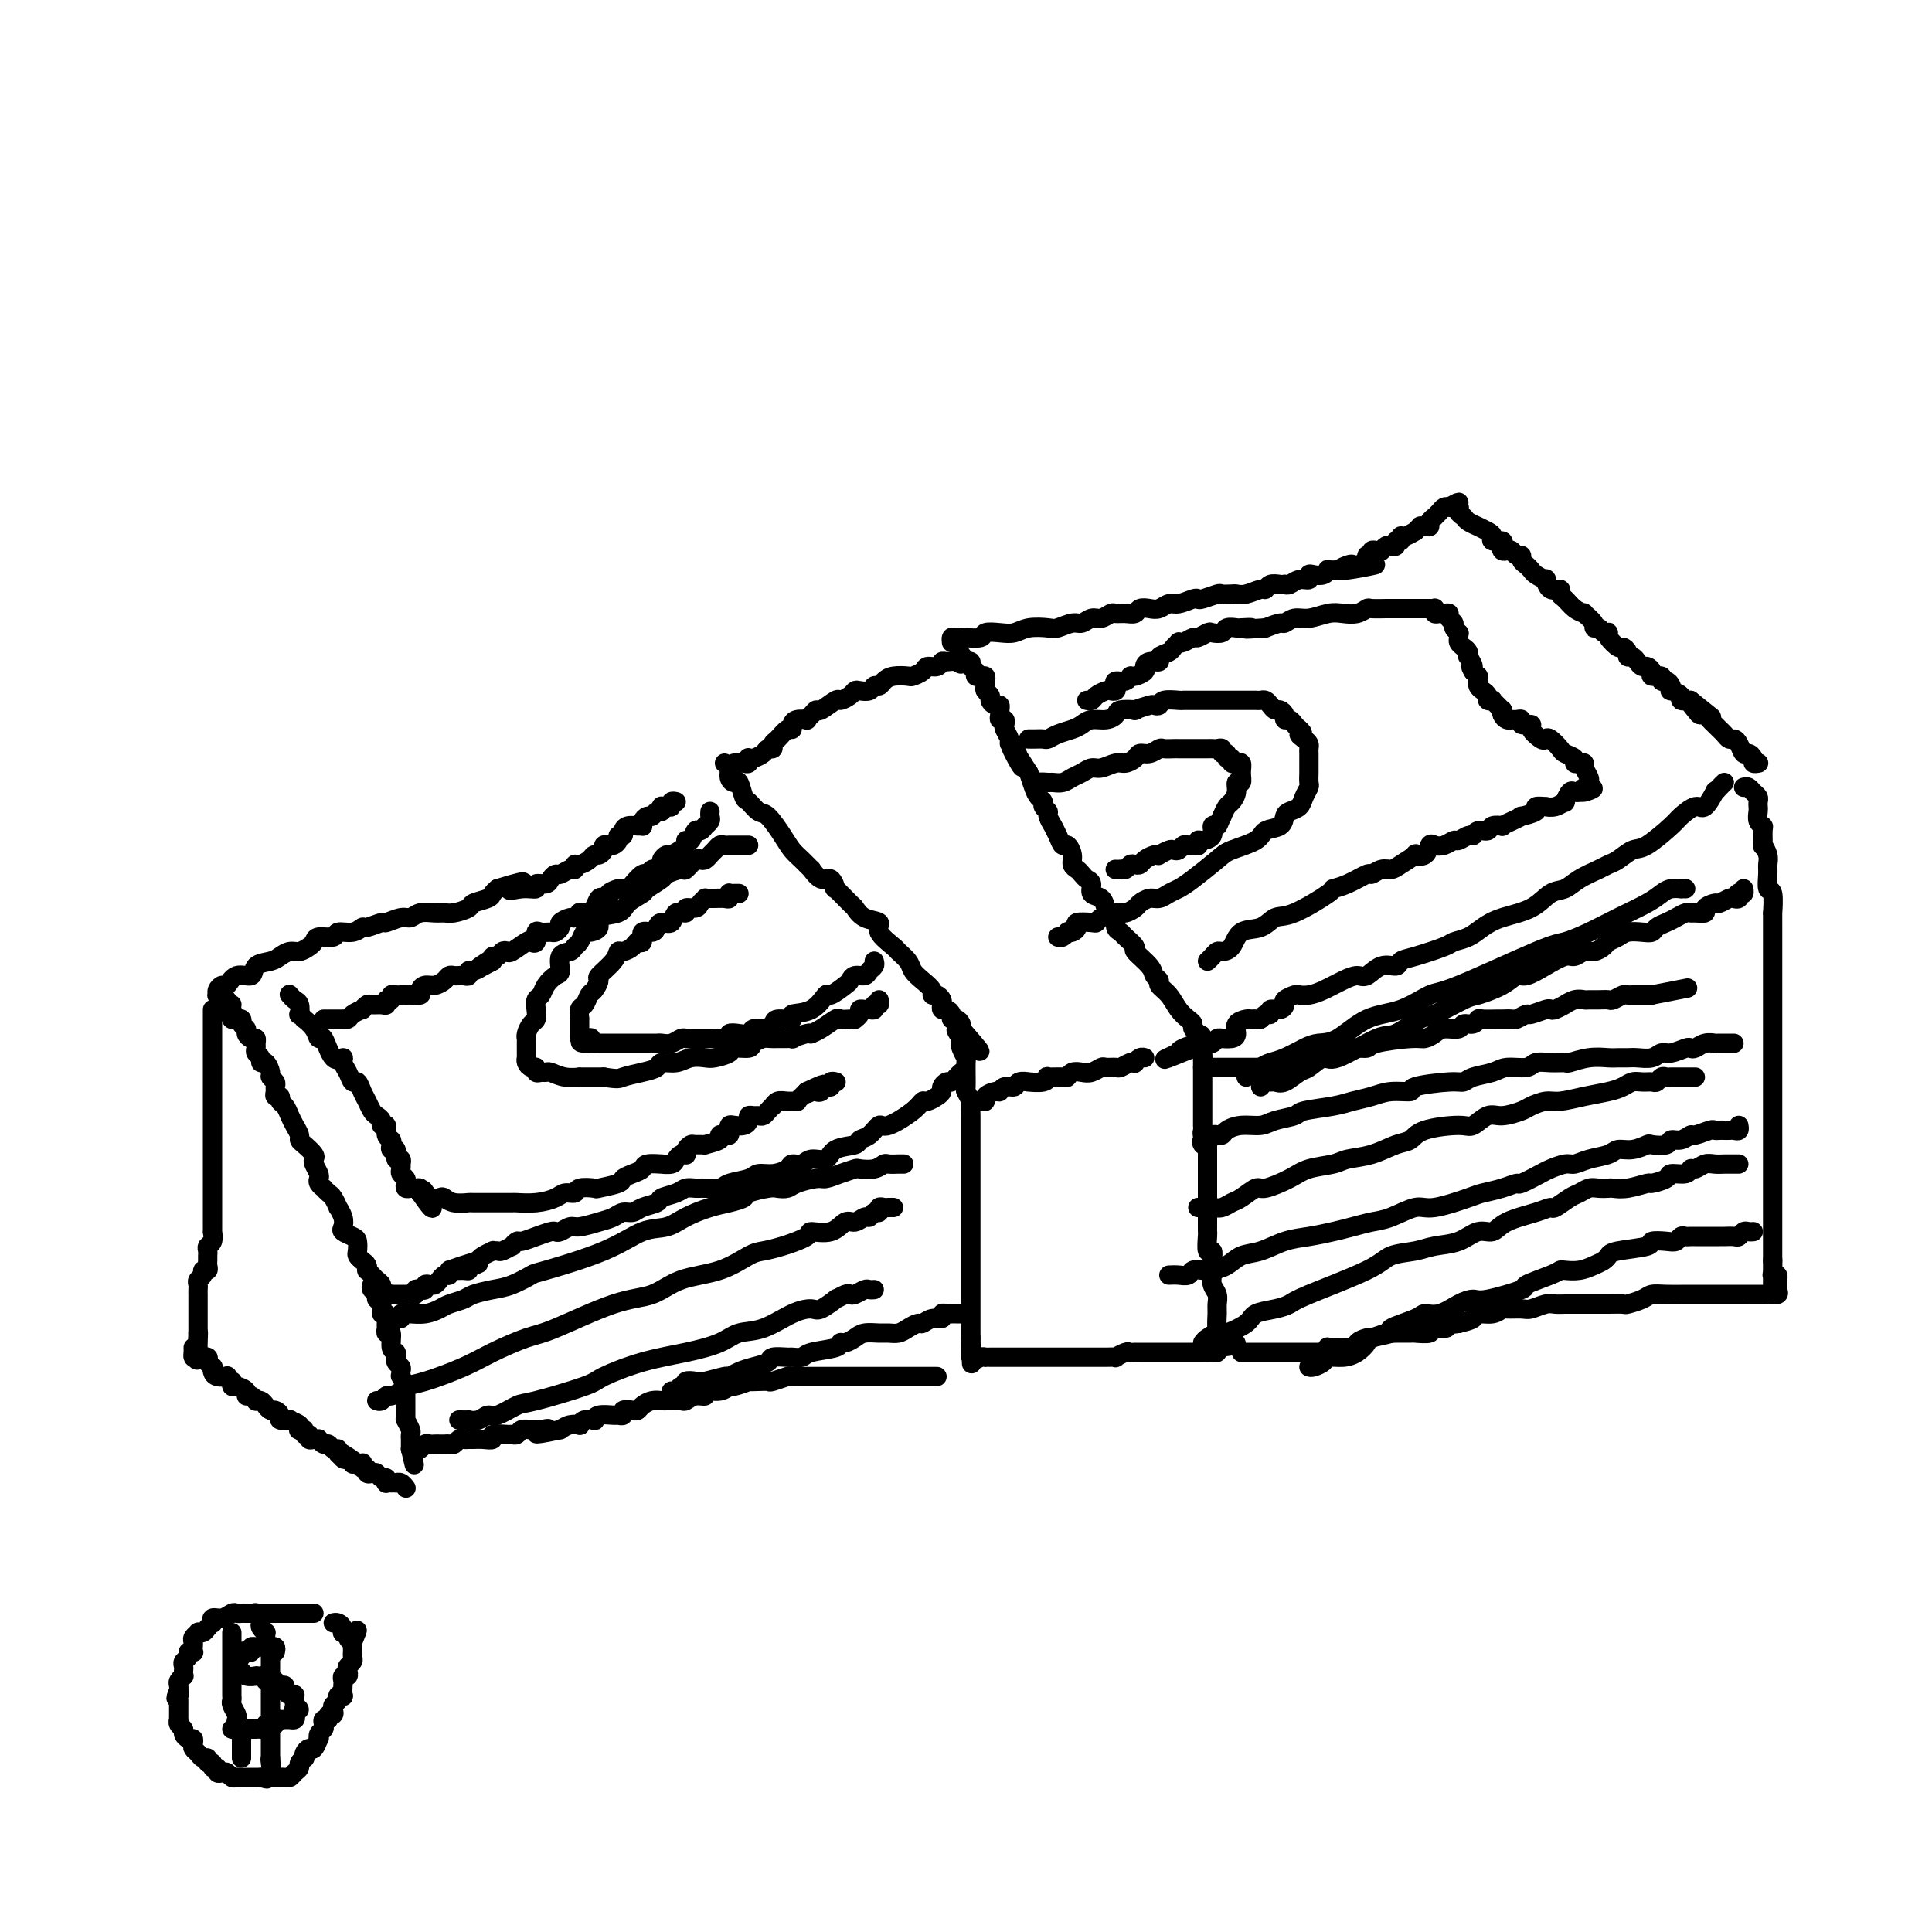 <svg viewBox='0 0 400 400' version='1.1' xmlns='http://www.w3.org/2000/svg' xmlns:xlink='http://www.w3.org/1999/xlink'><g fill='none' stroke='#000000' stroke-width='4' stroke-linecap='round' stroke-linejoin='round'><path d='M150,158c0.447,0.233 0.893,0.466 1,1c0.107,0.534 -0.127,1.371 0,2c0.127,0.629 0.615,1.052 1,1c0.385,-0.052 0.669,-0.577 1,0c0.331,0.577 0.711,2.258 1,3c0.289,0.742 0.486,0.545 1,1c0.514,0.455 1.344,1.563 2,2c0.656,0.437 1.136,0.202 2,1c0.864,0.798 2.111,2.628 3,4c0.889,1.372 1.421,2.285 2,3c0.579,0.715 1.205,1.233 2,2c0.795,0.767 1.759,1.783 2,2c0.241,0.217 -0.239,-0.365 0,0c0.239,0.365 1.199,1.678 2,2c0.801,0.322 1.443,-0.346 2,0c0.557,0.346 1.029,1.707 1,2c-0.029,0.293 -0.560,-0.483 0,0c0.560,0.483 2.210,2.225 3,3c0.790,0.775 0.720,0.582 1,1c0.280,0.418 0.910,1.445 2,2c1.090,0.555 2.639,0.638 3,1c0.361,0.362 -0.465,1.003 0,2c0.465,0.997 2.221,2.350 3,3c0.779,0.650 0.581,0.597 1,1c0.419,0.403 1.457,1.261 2,2c0.543,0.739 0.593,1.360 1,2c0.407,0.640 1.170,1.299 2,2c0.830,0.701 1.725,1.444 2,2c0.275,0.556 -0.071,0.923 0,1c0.071,0.077 0.558,-0.138 1,0c0.442,0.138 0.840,0.628 1,1c0.160,0.372 0.080,0.625 0,1c-0.080,0.375 -0.162,0.870 0,1c0.162,0.130 0.569,-0.106 1,0c0.431,0.106 0.886,0.553 1,1c0.114,0.447 -0.114,0.893 0,1c0.114,0.107 0.569,-0.125 1,0c0.431,0.125 0.837,0.607 1,1c0.163,0.393 0.081,0.696 0,1'/><path d='M199,213c7.581,8.689 2.035,2.910 0,1c-2.035,-1.910 -0.559,0.047 0,1c0.559,0.953 0.203,0.901 0,1c-0.203,0.099 -0.251,0.350 0,1c0.251,0.650 0.803,1.698 1,2c0.197,0.302 0.039,-0.141 0,1c-0.039,1.141 0.042,3.868 0,5c-0.042,1.132 -0.207,0.670 0,1c0.207,0.330 0.788,1.450 1,2c0.212,0.550 0.057,0.528 0,1c-0.057,0.472 -0.015,1.439 0,2c0.015,0.561 0.004,0.718 0,1c-0.004,0.282 -0.001,0.690 0,1c0.001,0.310 0.000,0.521 0,1c-0.000,0.479 -0.000,1.227 0,2c0.000,0.773 0.000,1.573 0,2c-0.000,0.427 -0.000,0.482 0,1c0.000,0.518 0.000,1.501 0,2c-0.000,0.499 -0.000,0.514 0,1c0.000,0.486 0.000,1.441 0,2c-0.000,0.559 -0.000,0.721 0,1c0.000,0.279 0.000,0.676 0,1c-0.000,0.324 -0.000,0.576 0,1c0.000,0.424 0.000,1.019 0,2c-0.000,0.981 -0.000,2.346 0,3c0.000,0.654 0.000,0.595 0,1c-0.000,0.405 -0.000,1.273 0,2c0.000,0.727 0.000,1.313 0,2c-0.000,0.687 -0.000,1.474 0,2c0.000,0.526 0.000,0.789 0,1c-0.000,0.211 -0.000,0.370 0,1c0.000,0.630 0.000,1.732 0,2c0.000,0.268 0.000,-0.298 0,0c0.000,0.298 0.000,1.460 0,2c0.000,0.540 0.000,0.459 0,1c0.000,0.541 0.000,1.704 0,2c0.000,0.296 0.000,-0.275 0,0c0.000,0.275 0.000,1.397 0,2c0.000,0.603 0.000,0.686 0,1c0.000,0.314 0.000,0.857 0,1c0.000,0.143 0.000,-0.115 0,0c0.000,0.115 0.000,0.605 0,1c0.000,0.395 0.000,0.697 0,1c0.000,0.303 0.000,0.607 0,1c0.000,0.393 0.000,0.875 0,1c0.000,0.125 0.000,-0.107 0,0c0.000,0.107 0.000,0.554 0,1'/><path d='M201,277c0.310,10.079 0.086,3.275 0,1c-0.086,-2.275 -0.033,-0.022 0,1c0.033,1.022 0.047,0.814 0,1c-0.047,0.186 -0.156,0.768 0,1c0.156,0.232 0.578,0.116 1,0'/><path d='M202,281c0.318,0.619 0.614,0.166 1,0c0.386,-0.166 0.864,-0.044 1,0c0.136,0.044 -0.070,0.012 0,0c0.070,-0.012 0.415,-0.003 1,0c0.585,0.003 1.408,0.001 2,0c0.592,-0.001 0.953,-0.000 1,0c0.047,0.000 -0.219,0.000 0,0c0.219,-0.000 0.922,-0.000 2,0c1.078,0.000 2.530,0.000 3,0c0.470,-0.000 -0.043,-0.000 0,0c0.043,0.000 0.640,0.000 1,0c0.360,-0.000 0.481,-0.000 1,0c0.519,0.000 1.435,-0.000 2,0c0.565,0.000 0.780,0.000 1,0c0.220,-0.000 0.444,-0.000 1,0c0.556,0.000 1.445,0.000 2,0c0.555,-0.000 0.778,-0.000 1,0c0.222,0.000 0.443,0.000 1,0c0.557,-0.000 1.450,-0.000 2,0c0.550,0.000 0.758,0.001 1,0c0.242,-0.001 0.516,-0.004 1,0c0.484,0.004 1.176,0.015 2,0c0.824,-0.015 1.780,-0.057 2,0c0.220,0.057 -0.296,0.211 0,0c0.296,-0.211 1.403,-0.789 2,-1c0.597,-0.211 0.685,-0.057 1,0c0.315,0.057 0.858,0.015 1,0c0.142,-0.015 -0.117,-0.004 0,0c0.117,0.004 0.610,0.001 1,0c0.390,-0.001 0.677,-0.000 1,0c0.323,0.000 0.681,0.000 1,0c0.319,-0.000 0.600,-0.000 1,0c0.400,0.000 0.919,0.000 1,0c0.081,-0.000 -0.277,-0.000 0,0c0.277,0.000 1.187,0.000 2,0c0.813,-0.000 1.528,-0.000 2,0c0.472,0.000 0.700,0.000 1,0c0.300,-0.000 0.672,-0.000 1,0c0.328,0.000 0.613,0.000 1,0c0.387,-0.000 0.877,-0.000 1,0c0.123,0.000 -0.121,0.001 0,0c0.121,-0.001 0.607,-0.003 1,0c0.393,0.003 0.693,0.011 1,0c0.307,-0.011 0.621,-0.041 1,0c0.379,0.041 0.823,0.155 1,0c0.177,-0.155 0.089,-0.577 0,-1'/><path d='M252,279c7.735,-0.707 2.072,-1.474 0,-2c-2.072,-0.526 -0.554,-0.812 0,-1c0.554,-0.188 0.145,-0.276 0,-1c-0.145,-0.724 -0.025,-2.082 0,-3c0.025,-0.918 -0.046,-1.397 0,-2c0.046,-0.603 0.208,-1.330 0,-2c-0.208,-0.670 -0.787,-1.284 -1,-2c-0.213,-0.716 -0.061,-1.534 0,-2c0.061,-0.466 0.030,-0.580 0,-1c-0.030,-0.420 -0.061,-1.145 0,-2c0.061,-0.855 0.212,-1.839 0,-2c-0.212,-0.161 -0.789,0.500 -1,0c-0.211,-0.500 -0.057,-2.161 0,-3c0.057,-0.839 0.015,-0.856 0,-1c-0.015,-0.144 -0.004,-0.415 0,-1c0.004,-0.585 0.001,-1.483 0,-2c-0.001,-0.517 -0.000,-0.654 0,-1c0.000,-0.346 0.000,-0.901 0,-1c-0.000,-0.099 -0.000,0.259 0,0c0.000,-0.259 0.000,-1.134 0,-2c-0.000,-0.866 -0.000,-1.723 0,-2c0.000,-0.277 0.000,0.027 0,0c-0.000,-0.027 0.000,-0.385 0,-1c-0.000,-0.615 -0.000,-1.488 0,-2c0.000,-0.512 0.000,-0.662 0,-1c-0.000,-0.338 -0.000,-0.864 0,-1c0.000,-0.136 0.000,0.117 0,0c-0.000,-0.117 -0.000,-0.605 0,-1c0.000,-0.395 0.001,-0.697 0,-1c-0.001,-0.303 -0.004,-0.606 0,-1c0.004,-0.394 0.015,-0.879 0,-1c-0.015,-0.121 -0.057,0.121 0,0c0.057,-0.121 0.211,-0.606 0,-1c-0.211,-0.394 -0.789,-0.697 -1,-1c-0.211,-0.303 -0.057,-0.606 0,-1c0.057,-0.394 0.015,-0.879 0,-1c-0.015,-0.121 -0.004,0.123 0,0c0.004,-0.123 0.001,-0.612 0,-1c-0.001,-0.388 -0.000,-0.677 0,-1c0.000,-0.323 0.000,-0.682 0,-1c-0.000,-0.318 -0.000,-0.596 0,-1c0.000,-0.404 0.000,-0.936 0,-1c-0.000,-0.064 -0.000,0.338 0,0c0.000,-0.338 0.000,-1.418 0,-2c-0.000,-0.582 -0.000,-0.667 0,-1c0.000,-0.333 0.000,-0.915 0,-1c-0.000,-0.085 -0.000,0.328 0,0c0.000,-0.328 0.000,-1.397 0,-2c-0.000,-0.603 -0.000,-0.739 0,-1c0.000,-0.261 0.000,-0.646 0,-1c-0.000,-0.354 -0.000,-0.677 0,-1'/><path d='M249,219c-0.465,-9.234 -0.129,-2.320 0,0c0.129,2.320 0.050,0.044 0,-1c-0.050,-1.044 -0.070,-0.857 0,-1c0.070,-0.143 0.230,-0.616 0,-1c-0.230,-0.384 -0.848,-0.680 -1,-1c-0.152,-0.320 0.163,-0.665 0,-1c-0.163,-0.335 -0.806,-0.660 -1,-1c-0.194,-0.340 0.059,-0.697 0,-1c-0.059,-0.303 -0.432,-0.554 -1,-1c-0.568,-0.446 -1.333,-1.089 -2,-2c-0.667,-0.911 -1.237,-2.091 -2,-3c-0.763,-0.909 -1.719,-1.547 -2,-2c-0.281,-0.453 0.112,-0.722 0,-1c-0.112,-0.278 -0.730,-0.564 -1,-1c-0.270,-0.436 -0.190,-1.020 -1,-2c-0.810,-0.980 -2.508,-2.356 -3,-3c-0.492,-0.644 0.223,-0.558 0,-1c-0.223,-0.442 -1.383,-1.414 -2,-2c-0.617,-0.586 -0.690,-0.786 -1,-1c-0.310,-0.214 -0.855,-0.443 -1,-1c-0.145,-0.557 0.111,-1.444 0,-2c-0.111,-0.556 -0.589,-0.783 -1,-1c-0.411,-0.217 -0.754,-0.425 -1,-1c-0.246,-0.575 -0.395,-1.516 -1,-2c-0.605,-0.484 -1.667,-0.511 -2,-1c-0.333,-0.489 0.065,-1.440 0,-2c-0.065,-0.560 -0.591,-0.730 -1,-1c-0.409,-0.270 -0.701,-0.641 -1,-1c-0.299,-0.359 -0.605,-0.708 -1,-1c-0.395,-0.292 -0.879,-0.529 -1,-1c-0.121,-0.471 0.121,-1.178 0,-2c-0.121,-0.822 -0.606,-1.760 -1,-2c-0.394,-0.240 -0.698,0.216 -1,0c-0.302,-0.216 -0.602,-1.104 -1,-2c-0.398,-0.896 -0.895,-1.798 -1,-2c-0.105,-0.202 0.183,0.297 0,0c-0.183,-0.297 -0.837,-1.388 -1,-2c-0.163,-0.612 0.163,-0.743 0,-1c-0.163,-0.257 -0.817,-0.638 -1,-1c-0.183,-0.362 0.106,-0.705 0,-1c-0.106,-0.295 -0.605,-0.541 -1,-1c-0.395,-0.459 -0.684,-1.131 -1,-2c-0.316,-0.869 -0.658,-1.934 -1,-3'/><path d='M213,160c-6.034,-9.548 -3.118,-3.919 -2,-2c1.118,1.919 0.440,0.129 0,-1c-0.440,-1.129 -0.640,-1.598 -1,-2c-0.360,-0.402 -0.880,-0.739 -1,-1c-0.120,-0.261 0.160,-0.447 0,-1c-0.160,-0.553 -0.761,-1.472 -1,-2c-0.239,-0.528 -0.117,-0.666 0,-1c0.117,-0.334 0.228,-0.864 0,-1c-0.228,-0.136 -0.796,0.122 -1,0c-0.204,-0.122 -0.045,-0.624 0,-1c0.045,-0.376 -0.025,-0.626 0,-1c0.025,-0.374 0.147,-0.874 0,-1c-0.147,-0.126 -0.561,0.121 -1,0c-0.439,-0.121 -0.903,-0.610 -1,-1c-0.097,-0.390 0.171,-0.683 0,-1c-0.171,-0.317 -0.782,-0.659 -1,-1c-0.218,-0.341 -0.043,-0.680 0,-1c0.043,-0.320 -0.045,-0.621 0,-1c0.045,-0.379 0.223,-0.837 0,-1c-0.223,-0.163 -0.849,-0.032 -1,0c-0.151,0.032 0.171,-0.034 0,0c-0.171,0.034 -0.834,0.167 -1,0c-0.166,-0.167 0.165,-0.633 0,-1c-0.165,-0.367 -0.828,-0.634 -1,-1c-0.172,-0.366 0.146,-0.829 0,-1c-0.146,-0.171 -0.756,-0.049 -1,0c-0.244,0.049 -0.122,0.024 0,0'/><path d='M200,137c-2.206,-3.557 -1.220,-0.949 -1,0c0.220,0.949 -0.326,0.239 -1,0c-0.674,-0.239 -1.475,-0.009 -2,0c-0.525,0.009 -0.775,-0.204 -1,0c-0.225,0.204 -0.426,0.825 -1,1c-0.574,0.175 -1.522,-0.098 -2,0c-0.478,0.098 -0.485,0.565 -1,1c-0.515,0.435 -1.538,0.839 -2,1c-0.462,0.161 -0.362,0.081 -1,0c-0.638,-0.081 -2.015,-0.161 -3,0c-0.985,0.161 -1.577,0.565 -2,1c-0.423,0.435 -0.677,0.900 -1,1c-0.323,0.100 -0.715,-0.167 -1,0c-0.285,0.167 -0.462,0.767 -1,1c-0.538,0.233 -1.438,0.099 -2,0c-0.562,-0.099 -0.788,-0.162 -1,0c-0.212,0.162 -0.410,0.550 -1,1c-0.590,0.450 -1.572,0.960 -2,1c-0.428,0.040 -0.301,-0.392 -1,0c-0.699,0.392 -2.224,1.608 -3,2c-0.776,0.392 -0.803,-0.039 -1,0c-0.197,0.039 -0.564,0.549 -1,1c-0.436,0.451 -0.939,0.843 -1,1c-0.061,0.157 0.321,0.079 0,0c-0.321,-0.079 -1.346,-0.158 -2,0c-0.654,0.158 -0.936,0.553 -1,1c-0.064,0.447 0.089,0.947 0,1c-0.089,0.053 -0.419,-0.340 -1,0c-0.581,0.340 -1.411,1.414 -2,2c-0.589,0.586 -0.935,0.682 -1,1c-0.065,0.318 0.151,0.856 0,1c-0.151,0.144 -0.667,-0.106 -1,0c-0.333,0.106 -0.481,0.568 -1,1c-0.519,0.432 -1.410,0.834 -2,1c-0.590,0.166 -0.879,0.097 -1,0c-0.121,-0.097 -0.075,-0.222 0,0c0.075,0.222 0.177,0.792 0,1c-0.177,0.208 -0.635,0.056 -1,0c-0.365,-0.056 -0.637,-0.015 -1,0c-0.363,0.015 -0.818,0.004 -1,0c-0.182,-0.004 -0.091,-0.002 0,0'/><path d='M357,162c-0.296,0.284 -0.592,0.568 -1,1c-0.408,0.432 -0.929,1.012 -1,1c-0.071,-0.012 0.307,-0.616 0,0c-0.307,0.616 -1.300,2.453 -2,3c-0.700,0.547 -1.107,-0.195 -2,0c-0.893,0.195 -2.273,1.327 -3,2c-0.727,0.673 -0.800,0.887 -2,2c-1.200,1.113 -3.527,3.123 -5,4c-1.473,0.877 -2.092,0.619 -3,1c-0.908,0.381 -2.105,1.402 -3,2c-0.895,0.598 -1.488,0.774 -2,1c-0.512,0.226 -0.942,0.501 -2,1c-1.058,0.499 -2.744,1.222 -4,2c-1.256,0.778 -2.083,1.612 -3,2c-0.917,0.388 -1.925,0.331 -3,1c-1.075,0.669 -2.218,2.063 -4,3c-1.782,0.937 -4.203,1.416 -6,2c-1.797,0.584 -2.971,1.274 -4,2c-1.029,0.726 -1.915,1.490 -3,2c-1.085,0.510 -2.369,0.768 -3,1c-0.631,0.232 -0.609,0.438 -2,1c-1.391,0.562 -4.197,1.479 -6,2c-1.803,0.521 -2.604,0.647 -3,1c-0.396,0.353 -0.387,0.934 -1,1c-0.613,0.066 -1.847,-0.382 -3,0c-1.153,0.382 -2.223,1.595 -3,2c-0.777,0.405 -1.259,0.004 -2,0c-0.741,-0.004 -1.741,0.390 -3,1c-1.259,0.610 -2.776,1.434 -4,2c-1.224,0.566 -2.156,0.872 -3,1c-0.844,0.128 -1.601,0.077 -2,0c-0.399,-0.077 -0.440,-0.179 -1,0c-0.560,0.179 -1.638,0.641 -2,1c-0.362,0.359 -0.009,0.617 0,1c0.009,0.383 -0.326,0.891 -1,1c-0.674,0.109 -1.686,-0.181 -2,0c-0.314,0.181 0.070,0.833 0,1c-0.070,0.167 -0.595,-0.152 -1,0c-0.405,0.152 -0.691,0.775 -1,1c-0.309,0.225 -0.643,0.053 -1,0c-0.357,-0.053 -0.738,0.014 -1,0c-0.262,-0.014 -0.404,-0.109 -1,0c-0.596,0.109 -1.647,0.422 -2,1c-0.353,0.578 -0.007,1.422 0,2c0.007,0.578 -0.326,0.891 -1,1c-0.674,0.109 -1.690,0.015 -2,0c-0.310,-0.015 0.085,0.049 0,0c-0.085,-0.049 -0.649,-0.210 -1,0c-0.351,0.210 -0.489,0.791 -1,1c-0.511,0.209 -1.395,0.046 -2,0c-0.605,-0.046 -0.932,0.026 -1,0c-0.068,-0.026 0.123,-0.150 0,0c-0.123,0.150 -0.562,0.575 -1,1'/><path d='M247,217c-11.011,4.502 -3.539,1.258 -1,0c2.539,-1.258 0.145,-0.531 -1,0c-1.145,0.531 -1.041,0.866 -1,1c0.041,0.134 0.021,0.067 0,0'/><path d='M199,222c-0.331,0.303 -0.663,0.606 -1,1c-0.337,0.394 -0.681,0.879 -1,1c-0.319,0.121 -0.614,-0.121 -1,0c-0.386,0.121 -0.863,0.606 -1,1c-0.137,0.394 0.065,0.699 0,1c-0.065,0.301 -0.399,0.600 -1,1c-0.601,0.400 -1.470,0.900 -2,1c-0.530,0.100 -0.722,-0.201 -1,0c-0.278,0.201 -0.642,0.904 -2,2c-1.358,1.096 -3.709,2.584 -5,3c-1.291,0.416 -1.523,-0.241 -2,0c-0.477,0.241 -1.201,1.379 -2,2c-0.799,0.621 -1.674,0.726 -2,1c-0.326,0.274 -0.103,0.718 -1,1c-0.897,0.282 -2.913,0.400 -4,1c-1.087,0.600 -1.245,1.680 -2,2c-0.755,0.320 -2.106,-0.121 -3,0c-0.894,0.121 -1.332,0.802 -2,1c-0.668,0.198 -1.566,-0.088 -2,0c-0.434,0.088 -0.403,0.548 -1,1c-0.597,0.452 -1.821,0.895 -3,1c-1.179,0.105 -2.311,-0.130 -3,0c-0.689,0.130 -0.933,0.623 -2,1c-1.067,0.377 -2.958,0.636 -4,1c-1.042,0.364 -1.236,0.833 -2,1c-0.764,0.167 -2.096,0.034 -3,0c-0.904,-0.034 -1.378,0.032 -2,0c-0.622,-0.032 -1.392,-0.164 -2,0c-0.608,0.164 -1.055,0.622 -2,1c-0.945,0.378 -2.389,0.675 -3,1c-0.611,0.325 -0.390,0.679 -1,1c-0.610,0.321 -2.052,0.611 -3,1c-0.948,0.389 -1.402,0.879 -2,1c-0.598,0.121 -1.339,-0.126 -2,0c-0.661,0.126 -1.241,0.626 -2,1c-0.759,0.374 -1.695,0.622 -3,1c-1.305,0.378 -2.978,0.885 -4,1c-1.022,0.115 -1.393,-0.163 -2,0c-0.607,0.163 -1.452,0.766 -2,1c-0.548,0.234 -0.801,0.100 -1,0c-0.199,-0.100 -0.345,-0.166 -1,0c-0.655,0.166 -1.820,0.565 -3,1c-1.180,0.435 -2.376,0.905 -3,1c-0.624,0.095 -0.678,-0.185 -1,0c-0.322,0.185 -0.914,0.834 -1,1c-0.086,0.166 0.332,-0.153 0,0c-0.332,0.153 -1.416,0.776 -2,1c-0.584,0.224 -0.667,0.049 -1,0c-0.333,-0.049 -0.914,0.028 -1,0c-0.086,-0.028 0.323,-0.161 0,0c-0.323,0.161 -1.378,0.618 -2,1c-0.622,0.382 -0.811,0.691 -1,1'/><path d='M99,261c-11.302,3.492 -3.557,1.720 -1,1c2.557,-0.720 -0.075,-0.390 -1,0c-0.925,0.390 -0.142,0.841 0,1c0.142,0.159 -0.357,0.028 -1,0c-0.643,-0.028 -1.429,0.048 -2,0c-0.571,-0.048 -0.927,-0.219 -1,0c-0.073,0.219 0.135,0.830 0,1c-0.135,0.170 -0.615,-0.099 -1,0c-0.385,0.099 -0.677,0.566 -1,1c-0.323,0.434 -0.678,0.835 -1,1c-0.322,0.165 -0.612,0.096 -1,0c-0.388,-0.096 -0.874,-0.218 -1,0c-0.126,0.218 0.107,0.776 0,1c-0.107,0.224 -0.554,0.112 -1,0c-0.446,-0.112 -0.890,-0.226 -1,0c-0.110,0.226 0.115,0.793 0,1c-0.115,0.207 -0.570,0.056 -1,0c-0.430,-0.056 -0.836,-0.015 -1,0c-0.164,0.015 -0.085,0.004 0,0c0.085,-0.004 0.178,-0.001 0,0c-0.178,0.001 -0.625,0.000 -1,0c-0.375,-0.000 -0.679,-0.000 -1,0c-0.321,0.000 -0.661,0.000 -1,0'/><path d='M81,268c-3.022,1.089 -1.578,0.311 -1,0c0.578,-0.311 0.289,-0.156 0,0'/><path d='M80,268c-0.091,0.048 0.183,0.168 0,0c-0.183,-0.168 -0.823,-0.623 -1,-1c-0.177,-0.377 0.110,-0.674 0,-1c-0.110,-0.326 -0.617,-0.679 -1,-1c-0.383,-0.321 -0.641,-0.611 -1,-1c-0.359,-0.389 -0.818,-0.878 -1,-1c-0.182,-0.122 -0.087,0.123 0,0c0.087,-0.123 0.167,-0.614 0,-1c-0.167,-0.386 -0.583,-0.667 -1,-1c-0.417,-0.333 -0.837,-0.719 -1,-1c-0.163,-0.281 -0.068,-0.456 0,-1c0.068,-0.544 0.110,-1.458 0,-2c-0.110,-0.542 -0.373,-0.714 -1,-1c-0.627,-0.286 -1.617,-0.688 -2,-1c-0.383,-0.312 -0.158,-0.535 0,-1c0.158,-0.465 0.250,-1.171 0,-2c-0.250,-0.829 -0.842,-1.781 -1,-2c-0.158,-0.219 0.116,0.296 0,0c-0.116,-0.296 -0.623,-1.403 -1,-2c-0.377,-0.597 -0.623,-0.685 -1,-1c-0.377,-0.315 -0.885,-0.857 -1,-1c-0.115,-0.143 0.162,0.113 0,0c-0.162,-0.113 -0.762,-0.594 -1,-1c-0.238,-0.406 -0.115,-0.738 0,-1c0.115,-0.262 0.220,-0.455 0,-1c-0.220,-0.545 -0.767,-1.442 -1,-2c-0.233,-0.558 -0.153,-0.779 0,-1c0.153,-0.221 0.378,-0.444 0,-1c-0.378,-0.556 -1.358,-1.447 -2,-2c-0.642,-0.553 -0.945,-0.768 -1,-1c-0.055,-0.232 0.139,-0.482 0,-1c-0.139,-0.518 -0.611,-1.306 -1,-2c-0.389,-0.694 -0.697,-1.296 -1,-2c-0.303,-0.704 -0.603,-1.512 -1,-2c-0.397,-0.488 -0.891,-0.656 -1,-1c-0.109,-0.344 0.168,-0.866 0,-1c-0.168,-0.134 -0.781,0.118 -1,0c-0.219,-0.118 -0.044,-0.608 0,-1c0.044,-0.392 -0.043,-0.687 0,-1c0.043,-0.313 0.218,-0.643 0,-1c-0.218,-0.357 -0.828,-0.740 -1,-1c-0.172,-0.260 0.094,-0.398 0,-1c-0.094,-0.602 -0.547,-1.667 -1,-2c-0.453,-0.333 -0.906,0.066 -1,0c-0.094,-0.066 0.172,-0.596 0,-1c-0.172,-0.404 -0.781,-0.682 -1,-1c-0.219,-0.318 -0.049,-0.677 0,-1c0.049,-0.323 -0.024,-0.611 0,-1c0.024,-0.389 0.146,-0.877 0,-1c-0.146,-0.123 -0.559,0.121 -1,0c-0.441,-0.121 -0.908,-0.607 -1,-1c-0.092,-0.393 0.192,-0.693 0,-1c-0.192,-0.307 -0.859,-0.621 -1,-1c-0.141,-0.379 0.246,-0.823 0,-1c-0.246,-0.177 -1.123,-0.089 -2,0'/><path d='M48,211c-4.946,-9.001 -1.310,-3.004 0,-1c1.310,2.004 0.294,0.016 0,-1c-0.294,-1.016 0.132,-1.061 0,-1c-0.132,0.061 -0.824,0.226 -1,0c-0.176,-0.226 0.163,-0.845 0,-1c-0.163,-0.155 -0.829,0.152 -1,0c-0.171,-0.152 0.153,-0.763 0,-1c-0.153,-0.237 -0.785,-0.100 -1,0c-0.215,0.100 -0.015,0.162 0,0c0.015,-0.162 -0.157,-0.549 0,-1c0.157,-0.451 0.642,-0.965 1,-1c0.358,-0.035 0.589,0.408 1,0c0.411,-0.408 1.002,-1.667 2,-2c0.998,-0.333 2.403,0.261 3,0c0.597,-0.261 0.386,-1.375 1,-2c0.614,-0.625 2.052,-0.759 3,-1c0.948,-0.241 1.406,-0.589 2,-1c0.594,-0.411 1.323,-0.885 2,-1c0.677,-0.115 1.303,0.128 2,0c0.697,-0.128 1.466,-0.627 2,-1c0.534,-0.373 0.832,-0.621 1,-1c0.168,-0.379 0.206,-0.890 1,-1c0.794,-0.110 2.343,0.182 3,0c0.657,-0.182 0.422,-0.837 1,-1c0.578,-0.163 1.970,0.168 3,0c1.030,-0.168 1.697,-0.834 2,-1c0.303,-0.166 0.241,0.167 1,0c0.759,-0.167 2.338,-0.833 3,-1c0.662,-0.167 0.408,0.166 1,0c0.592,-0.166 2.032,-0.829 3,-1c0.968,-0.171 1.465,0.151 2,0c0.535,-0.151 1.107,-0.776 2,-1c0.893,-0.224 2.107,-0.049 3,0c0.893,0.049 1.465,-0.028 2,0c0.535,0.028 1.032,0.162 2,0c0.968,-0.162 2.406,-0.621 3,-1c0.594,-0.379 0.345,-0.679 1,-1c0.655,-0.321 2.215,-0.663 3,-1c0.785,-0.337 0.796,-0.668 1,-1c0.204,-0.332 0.602,-0.666 1,-1'/><path d='M103,184c8.963,-2.780 4.370,-0.730 3,0c-1.370,0.730 0.483,0.140 2,0c1.517,-0.140 2.697,0.169 3,0c0.303,-0.169 -0.271,-0.815 0,-1c0.271,-0.185 1.385,0.090 2,0c0.615,-0.090 0.729,-0.545 1,-1c0.271,-0.455 0.699,-0.911 1,-1c0.301,-0.089 0.475,0.187 1,0c0.525,-0.187 1.401,-0.837 2,-1c0.599,-0.163 0.920,0.163 1,0c0.080,-0.163 -0.081,-0.813 0,-1c0.081,-0.187 0.404,0.091 1,0c0.596,-0.091 1.465,-0.550 2,-1c0.535,-0.450 0.735,-0.891 1,-1c0.265,-0.109 0.596,0.115 1,0c0.404,-0.115 0.883,-0.569 1,-1c0.117,-0.431 -0.127,-0.837 0,-1c0.127,-0.163 0.627,-0.081 1,0c0.373,0.081 0.621,0.163 1,0c0.379,-0.163 0.888,-0.569 1,-1c0.112,-0.431 -0.174,-0.886 0,-1c0.174,-0.114 0.807,0.113 1,0c0.193,-0.113 -0.053,-0.565 0,-1c0.053,-0.435 0.406,-0.851 1,-1c0.594,-0.149 1.430,-0.030 2,0c0.570,0.030 0.874,-0.029 1,0c0.126,0.029 0.075,0.147 0,0c-0.075,-0.147 -0.174,-0.560 0,-1c0.174,-0.440 0.621,-0.906 1,-1c0.379,-0.094 0.689,0.185 1,0c0.311,-0.185 0.622,-0.834 1,-1c0.378,-0.166 0.823,0.153 1,0c0.177,-0.153 0.085,-0.777 0,-1c-0.085,-0.223 -0.163,-0.046 0,0c0.163,0.046 0.566,-0.040 1,0c0.434,0.040 0.900,0.207 1,0c0.100,-0.207 -0.165,-0.786 0,-1c0.165,-0.214 0.762,-0.061 1,0c0.238,0.061 0.119,0.031 0,0'/><path d='M197,133c-0.046,-0.422 -0.092,-0.844 0,-1c0.092,-0.156 0.324,-0.045 1,0c0.676,0.045 1.798,0.026 2,0c0.202,-0.026 -0.515,-0.059 0,0c0.515,0.059 2.261,0.208 3,0c0.739,-0.208 0.471,-0.774 1,-1c0.529,-0.226 1.856,-0.112 3,0c1.144,0.112 2.106,0.222 3,0c0.894,-0.222 1.720,-0.776 3,-1c1.280,-0.224 3.014,-0.117 4,0c0.986,0.117 1.222,0.242 2,0c0.778,-0.242 2.096,-0.853 3,-1c0.904,-0.147 1.393,0.171 2,0c0.607,-0.171 1.331,-0.831 2,-1c0.669,-0.169 1.282,0.152 2,0c0.718,-0.152 1.539,-0.776 2,-1c0.461,-0.224 0.560,-0.046 1,0c0.440,0.046 1.220,-0.039 2,0c0.780,0.039 1.560,0.203 2,0c0.440,-0.203 0.539,-0.771 1,-1c0.461,-0.229 1.283,-0.118 2,0c0.717,0.118 1.330,0.241 2,0c0.670,-0.241 1.396,-0.848 2,-1c0.604,-0.152 1.087,0.152 2,0c0.913,-0.152 2.257,-0.759 3,-1c0.743,-0.241 0.885,-0.117 1,0c0.115,0.117 0.201,0.227 1,0c0.799,-0.227 2.310,-0.792 3,-1c0.690,-0.208 0.560,-0.060 1,0c0.440,0.060 1.452,0.031 2,0c0.548,-0.031 0.632,-0.065 1,0c0.368,0.065 1.019,0.228 2,0c0.981,-0.228 2.291,-0.846 3,-1c0.709,-0.154 0.816,0.154 1,0c0.184,-0.154 0.444,-0.772 1,-1c0.556,-0.228 1.408,-0.065 2,0c0.592,0.065 0.923,0.033 1,0c0.077,-0.033 -0.099,-0.065 0,0c0.099,0.065 0.473,0.227 1,0c0.527,-0.227 1.205,-0.845 2,-1c0.795,-0.155 1.706,0.151 2,0c0.294,-0.151 -0.028,-0.758 0,-1c0.028,-0.242 0.406,-0.117 1,0c0.594,0.117 1.402,0.228 2,0c0.598,-0.228 0.985,-0.793 1,-1c0.015,-0.207 -0.342,-0.056 0,0c0.342,0.056 1.383,0.016 2,0c0.617,-0.016 0.808,-0.008 1,0'/><path d='M278,118c12.774,-2.260 4.209,-0.409 1,0c-3.209,0.409 -1.062,-0.625 0,-1c1.062,-0.375 1.040,-0.090 1,0c-0.040,0.090 -0.098,-0.015 0,0c0.098,0.015 0.352,0.149 1,0c0.648,-0.149 1.690,-0.579 2,-1c0.310,-0.421 -0.110,-0.831 0,-1c0.110,-0.169 0.752,-0.098 1,0c0.248,0.098 0.104,0.223 0,0c-0.104,-0.223 -0.168,-0.796 0,-1c0.168,-0.204 0.570,-0.041 1,0c0.430,0.041 0.890,-0.040 1,0c0.110,0.040 -0.129,0.203 0,0c0.129,-0.203 0.627,-0.771 1,-1c0.373,-0.229 0.621,-0.118 1,0c0.379,0.118 0.888,0.243 1,0c0.112,-0.243 -0.172,-0.854 0,-1c0.172,-0.146 0.802,0.172 1,0c0.198,-0.172 -0.034,-0.835 0,-1c0.034,-0.165 0.334,0.166 1,0c0.666,-0.166 1.698,-0.829 2,-1c0.302,-0.171 -0.125,0.151 0,0c0.125,-0.151 0.803,-0.775 1,-1c0.197,-0.225 -0.087,-0.050 0,0c0.087,0.050 0.544,-0.024 1,0c0.456,0.024 0.910,0.147 1,0c0.090,-0.147 -0.183,-0.565 0,-1c0.183,-0.435 0.823,-0.887 1,-1c0.177,-0.113 -0.107,0.114 0,0c0.107,-0.114 0.606,-0.569 1,-1c0.394,-0.431 0.684,-0.837 1,-1c0.316,-0.163 0.658,-0.081 1,0'/><path d='M300,105c3.565,-1.998 1.479,-0.494 1,0c-0.479,0.494 0.650,-0.021 1,0c0.350,0.021 -0.080,0.579 0,1c0.080,0.421 0.669,0.704 1,1c0.331,0.296 0.405,0.604 1,1c0.595,0.396 1.713,0.881 2,1c0.287,0.119 -0.255,-0.126 0,0c0.255,0.126 1.308,0.625 2,1c0.692,0.375 1.022,0.626 1,1c-0.022,0.374 -0.395,0.871 0,1c0.395,0.129 1.559,-0.110 2,0c0.441,0.110 0.159,0.569 0,1c-0.159,0.431 -0.196,0.833 0,1c0.196,0.167 0.626,0.100 1,0c0.374,-0.100 0.691,-0.234 1,0c0.309,0.234 0.608,0.836 1,1c0.392,0.164 0.877,-0.111 1,0c0.123,0.111 -0.117,0.609 0,1c0.117,0.391 0.591,0.677 1,1c0.409,0.323 0.752,0.683 1,1c0.248,0.317 0.400,0.592 1,1c0.600,0.408 1.649,0.950 2,1c0.351,0.050 0.005,-0.391 0,0c-0.005,0.391 0.330,1.614 1,2c0.670,0.386 1.676,-0.064 2,0c0.324,0.064 -0.035,0.642 0,1c0.035,0.358 0.462,0.495 1,1c0.538,0.505 1.187,1.379 2,2c0.813,0.621 1.790,0.988 2,1c0.210,0.012 -0.347,-0.333 0,0c0.347,0.333 1.599,1.343 2,2c0.401,0.657 -0.050,0.960 0,1c0.050,0.040 0.600,-0.184 1,0c0.400,0.184 0.650,0.775 1,1c0.350,0.225 0.800,0.084 1,0c0.200,-0.084 0.149,-0.111 0,0c-0.149,0.111 -0.394,0.359 0,1c0.394,0.641 1.429,1.674 2,2c0.571,0.326 0.678,-0.053 1,0c0.322,0.053 0.860,0.540 1,1c0.140,0.460 -0.118,0.893 0,1c0.118,0.107 0.610,-0.112 1,0c0.390,0.112 0.677,0.556 1,1c0.323,0.444 0.683,0.888 1,1c0.317,0.112 0.592,-0.110 1,0c0.408,0.110 0.949,0.550 1,1c0.051,0.450 -0.389,0.908 0,1c0.389,0.092 1.607,-0.182 2,0c0.393,0.182 -0.041,0.818 0,1c0.041,0.182 0.555,-0.092 1,0c0.445,0.092 0.822,0.550 1,1c0.178,0.450 0.158,0.891 0,1c-0.158,0.109 -0.455,-0.115 0,0c0.455,0.115 1.661,0.569 2,1c0.339,0.431 -0.189,0.837 0,1c0.189,0.163 1.094,0.081 2,0'/><path d='M350,145c7.974,6.371 2.910,2.299 1,1c-1.910,-1.299 -0.667,0.177 0,1c0.667,0.823 0.756,0.994 1,1c0.244,0.006 0.643,-0.153 1,0c0.357,0.153 0.673,0.619 1,1c0.327,0.381 0.665,0.676 1,1c0.335,0.324 0.667,0.677 1,1c0.333,0.323 0.667,0.616 1,1c0.333,0.384 0.666,0.859 1,1c0.334,0.141 0.668,-0.050 1,0c0.332,0.050 0.662,0.343 1,1c0.338,0.657 0.683,1.679 1,2c0.317,0.321 0.607,-0.057 1,0c0.393,0.057 0.890,0.551 1,1c0.110,0.449 -0.166,0.852 0,1c0.166,0.148 0.776,0.040 1,0c0.224,-0.040 0.064,-0.011 0,0c-0.064,0.011 -0.032,0.006 0,0'/><path d='M361,163c0.340,-0.089 0.679,-0.178 1,0c0.321,0.178 0.622,0.624 1,1c0.378,0.376 0.832,0.682 1,1c0.168,0.318 0.049,0.649 0,1c-0.049,0.351 -0.027,0.722 0,1c0.027,0.278 0.060,0.465 0,1c-0.060,0.535 -0.213,1.420 0,2c0.213,0.580 0.793,0.855 1,1c0.207,0.145 0.041,0.161 0,1c-0.041,0.839 0.042,2.502 0,3c-0.042,0.498 -0.208,-0.171 0,0c0.208,0.171 0.792,1.180 1,2c0.208,0.820 0.042,1.451 0,2c-0.042,0.549 0.041,1.016 0,2c-0.041,0.984 -0.207,2.485 0,3c0.207,0.515 0.788,0.046 1,1c0.212,0.954 0.057,3.333 0,4c-0.057,0.667 -0.015,-0.378 0,0c0.015,0.378 0.004,2.179 0,3c-0.004,0.821 -0.001,0.661 0,1c0.001,0.339 0.000,1.176 0,2c-0.000,0.824 -0.000,1.633 0,2c0.000,0.367 0.000,0.291 0,1c-0.000,0.709 -0.000,2.202 0,3c0.000,0.798 0.000,0.899 0,1c-0.000,0.101 -0.000,0.201 0,1c0.000,0.799 0.000,2.296 0,3c-0.000,0.704 -0.000,0.615 0,1c0.000,0.385 0.000,1.245 0,2c-0.000,0.755 -0.000,1.406 0,2c0.000,0.594 0.000,1.130 0,2c-0.000,0.870 -0.000,2.073 0,3c0.000,0.927 0.000,1.577 0,2c-0.000,0.423 -0.000,0.620 0,1c0.000,0.380 0.000,0.943 0,2c-0.000,1.057 -0.000,2.610 0,3c0.000,0.390 0.000,-0.381 0,0c-0.000,0.381 -0.000,1.913 0,3c0.000,1.087 0.000,1.728 0,2c0.000,0.272 0.000,0.176 0,1c0.000,0.824 0.000,2.570 0,3c0.000,0.430 0.000,-0.456 0,0c0.000,0.456 0.000,2.252 0,3c0.000,0.748 0.000,0.447 0,1c0.000,0.553 0.000,1.960 0,3c0.000,1.040 0.000,1.715 0,2c0.000,0.285 0.000,0.181 0,1c0.000,0.819 0.000,2.561 0,3c0.000,0.439 0.000,-0.427 0,0c0.000,0.427 0.000,2.145 0,3c0.000,0.855 0.000,0.845 0,1c0.000,0.155 0.000,0.474 0,1c0.000,0.526 0.000,1.258 0,2c0.000,0.742 0.000,1.494 0,2c0.000,0.506 0.000,0.765 0,1c0.000,0.235 0.000,0.444 0,1c0.000,0.556 0.000,1.457 0,2c0.000,0.543 0.000,0.726 0,1c0.000,0.274 0.000,0.637 0,1'/><path d='M367,261c-0.004,11.321 -0.015,3.625 0,1c0.015,-2.625 0.057,-0.179 0,1c-0.057,1.179 -0.212,1.089 0,1c0.212,-0.089 0.791,-0.178 1,0c0.209,0.178 0.049,0.622 0,1c-0.049,0.378 0.014,0.690 0,1c-0.014,0.310 -0.105,0.619 0,1c0.105,0.381 0.404,0.834 0,1c-0.404,0.166 -1.513,0.044 -2,0c-0.487,-0.044 -0.354,-0.012 -1,0c-0.646,0.012 -2.072,0.003 -3,0c-0.928,-0.003 -1.357,-0.001 -2,0c-0.643,0.001 -1.499,-0.001 -3,0c-1.501,0.001 -3.647,0.003 -5,0c-1.353,-0.003 -1.915,-0.011 -3,0c-1.085,0.011 -2.695,0.041 -4,0c-1.305,-0.041 -2.307,-0.155 -3,0c-0.693,0.155 -1.078,0.577 -2,1c-0.922,0.423 -2.382,0.845 -3,1c-0.618,0.155 -0.393,0.041 -1,0c-0.607,-0.041 -2.046,-0.011 -3,0c-0.954,0.011 -1.424,0.003 -2,0c-0.576,-0.003 -1.257,-0.001 -2,0c-0.743,0.001 -1.549,-0.001 -2,0c-0.451,0.001 -0.548,0.004 -1,0c-0.452,-0.004 -1.261,-0.015 -2,0c-0.739,0.015 -1.410,0.057 -2,0c-0.590,-0.057 -1.099,-0.212 -2,0c-0.901,0.212 -2.193,0.793 -3,1c-0.807,0.207 -1.127,0.041 -2,0c-0.873,-0.041 -2.298,0.045 -3,0c-0.702,-0.045 -0.680,-0.219 -1,0c-0.320,0.219 -0.983,0.832 -2,1c-1.017,0.168 -2.389,-0.109 -3,0c-0.611,0.109 -0.460,0.602 -1,1c-0.540,0.398 -1.770,0.699 -3,1'/><path d='M302,274c-10.308,1.171 -4.577,1.098 -3,1c1.577,-0.098 -0.999,-0.223 -2,0c-1.001,0.223 -0.426,0.792 -1,1c-0.574,0.208 -2.298,0.055 -3,0c-0.702,-0.055 -0.381,-0.011 -1,0c-0.619,0.011 -2.178,-0.012 -3,0c-0.822,0.012 -0.908,0.059 -1,0c-0.092,-0.059 -0.191,-0.222 -1,0c-0.809,0.222 -2.328,0.830 -3,1c-0.672,0.170 -0.497,-0.098 -1,0c-0.503,0.098 -1.683,0.562 -2,1c-0.317,0.438 0.230,0.848 0,1c-0.230,0.152 -1.238,0.044 -2,0c-0.762,-0.044 -1.279,-0.026 -2,0c-0.721,0.026 -1.646,0.060 -2,0c-0.354,-0.060 -0.136,-0.212 0,0c0.136,0.212 0.190,0.789 0,1c-0.190,0.211 -0.625,0.057 -1,0c-0.375,-0.057 -0.692,-0.015 -1,0c-0.308,0.015 -0.607,0.004 -1,0c-0.393,-0.004 -0.879,-0.001 -1,0c-0.121,0.001 0.122,0.000 0,0c-0.122,-0.000 -0.611,-0.000 -1,0c-0.389,0.000 -0.678,0.000 -1,0c-0.322,-0.000 -0.678,-0.000 -1,0c-0.322,0.000 -0.611,0.000 -1,0c-0.389,-0.000 -0.877,-0.000 -1,0c-0.123,0.000 0.121,0.000 0,0c-0.121,-0.000 -0.606,-0.000 -1,0c-0.394,0.000 -0.697,0.000 -1,0c-0.303,-0.000 -0.606,-0.000 -1,0c-0.394,0.000 -0.879,0.000 -1,0c-0.121,-0.000 0.123,-0.000 0,0c-0.123,0.000 -0.611,0.000 -1,0c-0.389,-0.000 -0.679,-0.000 -1,0c-0.321,0.000 -0.674,0.000 -1,0c-0.326,-0.000 -0.626,-0.000 -1,0c-0.374,0.000 -0.821,0.000 -1,0c-0.179,-0.000 -0.089,-0.000 0,0'/><path d='M194,285c-0.341,-0.000 -0.682,-0.000 -1,0c-0.318,0.000 -0.612,0.000 -1,0c-0.388,-0.000 -0.868,-0.000 -1,0c-0.132,0.000 0.085,0.000 0,0c-0.085,-0.000 -0.473,-0.000 -1,0c-0.527,0.000 -1.192,0.000 -2,0c-0.808,-0.000 -1.758,-0.000 -2,0c-0.242,0.000 0.225,0.000 0,0c-0.225,-0.000 -1.142,-0.000 -2,0c-0.858,0.000 -1.655,0.000 -2,0c-0.345,-0.000 -0.236,-0.000 -1,0c-0.764,0.000 -2.401,0.000 -3,0c-0.599,-0.000 -0.158,-0.000 -1,0c-0.842,0.000 -2.965,0.000 -4,0c-1.035,-0.000 -0.982,-0.001 -2,0c-1.018,0.001 -3.107,0.004 -4,0c-0.893,-0.004 -0.592,-0.015 -1,0c-0.408,0.015 -1.526,0.057 -2,0c-0.474,-0.057 -0.303,-0.211 -1,0c-0.697,0.211 -2.261,0.788 -3,1c-0.739,0.212 -0.654,0.061 -1,0c-0.346,-0.061 -1.125,-0.032 -2,0c-0.875,0.032 -1.847,0.065 -2,0c-0.153,-0.065 0.511,-0.229 0,0c-0.511,0.229 -2.198,0.850 -3,1c-0.802,0.150 -0.718,-0.171 -1,0c-0.282,0.171 -0.930,0.834 -2,1c-1.070,0.166 -2.562,-0.166 -3,0c-0.438,0.166 0.177,0.829 0,1c-0.177,0.171 -1.147,-0.150 -2,0c-0.853,0.150 -1.590,0.773 -2,1c-0.410,0.227 -0.494,0.060 -1,0c-0.506,-0.060 -1.435,-0.013 -2,0c-0.565,0.013 -0.768,-0.007 -1,0c-0.232,0.007 -0.495,0.041 -1,0c-0.505,-0.041 -1.253,-0.155 -2,0c-0.747,0.155 -1.491,0.581 -2,1c-0.509,0.419 -0.781,0.830 -1,1c-0.219,0.170 -0.385,0.098 -1,0c-0.615,-0.098 -1.677,-0.223 -2,0c-0.323,0.223 0.095,0.796 0,1c-0.095,0.204 -0.703,0.041 -1,0c-0.297,-0.041 -0.282,0.041 -1,0c-0.718,-0.041 -2.168,-0.203 -3,0c-0.832,0.203 -1.044,0.773 -1,1c0.044,0.227 0.346,0.113 0,0c-0.346,-0.113 -1.338,-0.224 -2,0c-0.662,0.224 -0.992,0.782 -1,1c-0.008,0.218 0.305,0.097 0,0c-0.305,-0.097 -1.230,-0.171 -2,0c-0.770,0.171 -1.385,0.585 -2,1'/><path d='M116,296c-8.058,1.701 -4.205,0.455 -3,0c1.205,-0.455 -0.240,-0.118 -1,0c-0.760,0.118 -0.834,0.017 -1,0c-0.166,-0.017 -0.423,0.048 -1,0c-0.577,-0.048 -1.473,-0.210 -2,0c-0.527,0.210 -0.686,0.792 -1,1c-0.314,0.208 -0.783,0.042 -1,0c-0.217,-0.042 -0.180,0.041 -1,0c-0.820,-0.041 -2.496,-0.207 -3,0c-0.504,0.207 0.163,0.788 0,1c-0.163,0.212 -1.157,0.056 -2,0c-0.843,-0.056 -1.535,-0.011 -2,0c-0.465,0.011 -0.702,-0.011 -1,0c-0.298,0.011 -0.657,0.056 -1,0c-0.343,-0.056 -0.669,-0.211 -1,0c-0.331,0.211 -0.666,0.789 -1,1c-0.334,0.211 -0.667,0.057 -1,0c-0.333,-0.057 -0.667,-0.016 -1,0c-0.333,0.016 -0.667,0.008 -1,0c-0.333,-0.008 -0.666,-0.016 -1,0c-0.334,0.016 -0.667,0.057 -1,0c-0.333,-0.057 -0.664,-0.211 -1,0c-0.336,0.211 -0.678,0.789 -1,1c-0.322,0.211 -0.625,0.057 -1,0c-0.375,-0.057 -0.821,-0.016 -1,0c-0.179,0.016 -0.089,0.008 0,0'/><path d='M77,266c-0.122,0.336 -0.244,0.673 0,1c0.244,0.327 0.854,0.646 1,1c0.146,0.354 -0.171,0.743 0,1c0.171,0.257 0.831,0.383 1,1c0.169,0.617 -0.152,1.725 0,2c0.152,0.275 0.777,-0.283 1,0c0.223,0.283 0.045,1.407 0,2c-0.045,0.593 0.044,0.655 0,1c-0.044,0.345 -0.222,0.972 0,1c0.222,0.028 0.844,-0.543 1,0c0.156,0.543 -0.155,2.201 0,3c0.155,0.799 0.778,0.739 1,1c0.222,0.261 0.045,0.843 0,1c-0.045,0.157 0.041,-0.111 0,0c-0.041,0.111 -0.208,0.602 0,1c0.208,0.398 0.792,0.702 1,1c0.208,0.298 0.042,0.591 0,1c-0.042,0.409 0.041,0.935 0,1c-0.041,0.065 -0.207,-0.333 0,0c0.207,0.333 0.788,1.395 1,2c0.212,0.605 0.057,0.754 0,1c-0.057,0.246 -0.015,0.591 0,1c0.015,0.409 0.004,0.883 0,1c-0.004,0.117 -0.001,-0.123 0,0c0.001,0.123 0.001,0.608 0,1c-0.001,0.392 -0.001,0.692 0,1c0.001,0.308 0.004,0.625 0,1c-0.004,0.375 -0.015,0.807 0,1c0.015,0.193 0.057,0.147 0,0c-0.057,-0.147 -0.211,-0.394 0,0c0.211,0.394 0.789,1.429 1,2c0.211,0.571 0.057,0.678 0,1c-0.057,0.322 -0.015,0.860 0,1c0.015,0.140 0.004,-0.116 0,0c-0.004,0.116 -0.001,0.605 0,1c0.001,0.395 0.001,0.698 0,1'/><path d='M85,300c1.333,5.667 0.667,2.833 0,0'/><path d='M44,209c0.000,0.401 0.000,0.802 0,1c0.000,0.198 0.000,0.194 0,1c0.000,0.806 0.000,2.423 0,3c0.000,0.577 0.000,0.115 0,1c0.000,0.885 -0.000,3.119 0,4c0.000,0.881 0.000,0.411 0,1c-0.000,0.589 -0.000,2.236 0,3c0.000,0.764 0.000,0.644 0,1c-0.000,0.356 -0.000,1.188 0,2c0.000,0.812 0.000,1.604 0,2c-0.000,0.396 -0.000,0.395 0,1c0.000,0.605 0.000,1.814 0,3c-0.000,1.186 -0.000,2.348 0,3c0.000,0.652 0.000,0.795 0,1c-0.000,0.205 -0.000,0.474 0,1c0.000,0.526 0.000,1.311 0,2c-0.000,0.689 -0.000,1.281 0,2c0.000,0.719 0.000,1.563 0,2c-0.000,0.437 -0.000,0.465 0,1c0.000,0.535 0.000,1.576 0,2c-0.000,0.424 -0.000,0.231 0,1c0.000,0.769 0.000,2.501 0,3c-0.000,0.499 -0.000,-0.236 0,0c0.000,0.236 0.001,1.443 0,2c-0.001,0.557 -0.004,0.464 0,1c0.004,0.536 0.015,1.702 0,2c-0.015,0.298 -0.057,-0.271 0,0c0.057,0.271 0.211,1.382 0,2c-0.211,0.618 -0.789,0.743 -1,1c-0.211,0.257 -0.055,0.647 0,1c0.055,0.353 0.011,0.668 0,1c-0.011,0.332 0.012,0.680 0,1c-0.012,0.320 -0.060,0.610 0,1c0.060,0.390 0.226,0.878 0,1c-0.226,0.122 -0.845,-0.122 -1,0c-0.155,0.122 0.155,0.611 0,1c-0.155,0.389 -0.773,0.678 -1,1c-0.227,0.322 -0.061,0.678 0,1c0.061,0.322 0.016,0.611 0,1c-0.016,0.389 -0.004,0.877 0,1c0.004,0.123 0.001,-0.121 0,0c-0.001,0.121 -0.000,0.606 0,1c0.000,0.394 0.000,0.697 0,1c-0.000,0.303 -0.000,0.606 0,1c0.000,0.394 0.000,0.879 0,1c-0.000,0.121 -0.000,-0.122 0,0c0.000,0.122 0.000,0.607 0,1c-0.000,0.393 -0.000,0.693 0,1c0.000,0.307 0.000,0.621 0,1c-0.000,0.379 -0.000,0.823 0,1c0.000,0.177 0.000,0.089 0,0'/><path d='M41,276c-0.464,10.547 -0.124,3.415 0,1c0.124,-2.415 0.033,-0.112 0,1c-0.033,1.112 -0.010,1.032 0,1c0.010,-0.032 0.005,-0.016 0,0'/><path d='M40,279c0.014,0.311 0.027,0.622 0,1c-0.027,0.378 -0.095,0.823 0,1c0.095,0.177 0.351,0.085 1,0c0.649,-0.085 1.690,-0.164 2,0c0.310,0.164 -0.111,0.569 0,1c0.111,0.431 0.756,0.886 1,1c0.244,0.114 0.089,-0.114 0,0c-0.089,0.114 -0.111,0.571 0,1c0.111,0.429 0.356,0.832 1,1c0.644,0.168 1.689,0.102 2,0c0.311,-0.102 -0.111,-0.238 0,0c0.111,0.238 0.755,0.851 1,1c0.245,0.149 0.089,-0.166 0,0c-0.089,0.166 -0.112,0.814 0,1c0.112,0.186 0.360,-0.090 1,0c0.640,0.090 1.673,0.546 2,1c0.327,0.454 -0.053,0.905 0,1c0.053,0.095 0.539,-0.168 1,0c0.461,0.168 0.897,0.767 1,1c0.103,0.233 -0.128,0.100 0,0c0.128,-0.100 0.613,-0.168 1,0c0.387,0.168 0.676,0.570 1,1c0.324,0.430 0.683,0.886 1,1c0.317,0.114 0.591,-0.114 1,0c0.409,0.114 0.954,0.569 1,1c0.046,0.431 -0.408,0.837 0,1c0.408,0.163 1.677,0.082 2,0c0.323,-0.082 -0.302,-0.167 0,0c0.302,0.167 1.530,0.585 2,1c0.470,0.415 0.183,0.828 0,1c-0.183,0.172 -0.260,0.102 0,0c0.260,-0.102 0.857,-0.238 1,0c0.143,0.238 -0.168,0.849 0,1c0.168,0.151 0.815,-0.157 1,0c0.185,0.157 -0.091,0.778 0,1c0.091,0.222 0.549,0.044 1,0c0.451,-0.044 0.894,0.045 1,0c0.106,-0.045 -0.125,-0.223 0,0c0.125,0.223 0.607,0.848 1,1c0.393,0.152 0.696,-0.169 1,0c0.304,0.169 0.607,0.829 1,1c0.393,0.171 0.875,-0.146 1,0c0.125,0.146 -0.107,0.756 0,1c0.107,0.244 0.554,0.122 1,0'/><path d='M71,301c4.807,3.338 1.326,0.684 0,0c-1.326,-0.684 -0.496,0.601 0,1c0.496,0.399 0.658,-0.089 1,0c0.342,0.089 0.862,0.755 1,1c0.138,0.245 -0.108,0.070 0,0c0.108,-0.070 0.569,-0.034 1,0c0.431,0.034 0.833,0.065 1,0c0.167,-0.065 0.100,-0.227 0,0c-0.100,0.227 -0.234,0.844 0,1c0.234,0.156 0.836,-0.150 1,0c0.164,0.150 -0.110,0.757 0,1c0.110,0.243 0.604,0.121 1,0c0.396,-0.121 0.694,-0.243 1,0c0.306,0.243 0.621,0.850 1,1c0.379,0.150 0.824,-0.156 1,0c0.176,0.156 0.085,0.774 0,1c-0.085,0.226 -0.164,0.060 0,0c0.164,-0.060 0.569,-0.012 1,0c0.431,0.012 0.886,-0.011 1,0c0.114,0.011 -0.113,0.055 0,0c0.113,-0.055 0.566,-0.211 1,0c0.434,0.211 0.848,0.788 1,1c0.152,0.212 0.044,0.061 0,0c-0.044,-0.061 -0.022,-0.030 0,0'/><path d='M155,175c-0.333,0.000 -0.667,0.000 -1,0c-0.333,-0.000 -0.667,-0.001 -1,0c-0.333,0.001 -0.667,0.003 -1,0c-0.333,-0.003 -0.667,-0.012 -1,0c-0.333,0.012 -0.667,0.045 -1,0c-0.333,-0.045 -0.667,-0.169 -1,0c-0.333,0.169 -0.665,0.632 -1,1c-0.335,0.368 -0.671,0.642 -1,1c-0.329,0.358 -0.649,0.799 -1,1c-0.351,0.201 -0.732,0.162 -1,0c-0.268,-0.162 -0.423,-0.448 -1,0c-0.577,0.448 -1.577,1.630 -2,2c-0.423,0.370 -0.268,-0.070 -1,0c-0.732,0.070 -2.350,0.651 -3,1c-0.650,0.349 -0.331,0.465 -1,1c-0.669,0.535 -2.324,1.490 -3,2c-0.676,0.510 -0.372,0.574 -1,1c-0.628,0.426 -2.189,1.215 -3,2c-0.811,0.785 -0.872,1.568 -2,2c-1.128,0.432 -3.324,0.515 -4,1c-0.676,0.485 0.170,1.373 0,2c-0.170,0.627 -1.354,0.995 -2,1c-0.646,0.005 -0.755,-0.352 -1,0c-0.245,0.352 -0.625,1.411 -1,2c-0.375,0.589 -0.743,0.706 -1,1c-0.257,0.294 -0.401,0.764 -1,1c-0.599,0.236 -1.652,0.238 -2,1c-0.348,0.762 0.008,2.283 0,3c-0.008,0.717 -0.381,0.628 -1,1c-0.619,0.372 -1.486,1.203 -2,2c-0.514,0.797 -0.676,1.561 -1,2c-0.324,0.439 -0.808,0.555 -1,1c-0.192,0.445 -0.090,1.219 0,2c0.090,0.781 0.168,1.567 0,2c-0.168,0.433 -0.581,0.511 -1,1c-0.419,0.489 -0.844,1.388 -1,2c-0.156,0.612 -0.042,0.937 0,1c0.042,0.063 0.011,-0.137 0,0c-0.011,0.137 -0.003,0.610 0,1c0.003,0.390 0.000,0.696 0,1c-0.000,0.304 0.003,0.607 0,1c-0.003,0.393 -0.011,0.875 0,1c0.011,0.125 0.041,-0.106 0,0c-0.041,0.106 -0.152,0.550 0,1c0.152,0.450 0.566,0.905 1,1c0.434,0.095 0.888,-0.172 1,0c0.112,0.172 -0.120,0.782 0,1c0.120,0.218 0.590,0.044 1,0c0.410,-0.044 0.759,0.041 1,0c0.241,-0.041 0.376,-0.207 1,0c0.624,0.207 1.739,0.788 3,1c1.261,0.212 2.668,0.057 3,0c0.332,-0.057 -0.411,-0.015 0,0c0.411,0.015 1.974,0.004 3,0c1.026,-0.004 1.513,-0.002 2,0'/><path d='M125,223c3.186,0.513 3.150,0.296 4,0c0.850,-0.296 2.586,-0.672 4,-1c1.414,-0.328 2.504,-0.610 3,-1c0.496,-0.390 0.396,-0.888 1,-1c0.604,-0.112 1.910,0.164 3,0c1.090,-0.164 1.964,-0.766 3,-1c1.036,-0.234 2.236,-0.101 3,0c0.764,0.101 1.093,0.168 2,0c0.907,-0.168 2.393,-0.571 3,-1c0.607,-0.429 0.334,-0.886 1,-1c0.666,-0.114 2.271,0.113 3,0c0.729,-0.113 0.581,-0.565 1,-1c0.419,-0.435 1.405,-0.852 2,-1c0.595,-0.148 0.801,-0.026 2,0c1.199,0.026 3.392,-0.045 4,0c0.608,0.045 -0.368,0.207 0,0c0.368,-0.207 2.081,-0.781 3,-1c0.919,-0.219 1.043,-0.083 1,0c-0.043,0.083 -0.254,0.113 0,0c0.254,-0.113 0.972,-0.370 2,-1c1.028,-0.630 2.365,-1.632 3,-2c0.635,-0.368 0.566,-0.101 1,0c0.434,0.101 1.369,0.037 2,0c0.631,-0.037 0.957,-0.048 1,0c0.043,0.048 -0.196,0.156 0,0c0.196,-0.156 0.827,-0.577 1,-1c0.173,-0.423 -0.112,-0.850 0,-1c0.112,-0.150 0.622,-0.025 1,0c0.378,0.025 0.623,-0.049 1,0c0.377,0.049 0.886,0.223 1,0c0.114,-0.223 -0.165,-0.843 0,-1c0.165,-0.157 0.775,0.150 1,0c0.225,-0.150 0.064,-0.757 0,-1c-0.064,-0.243 -0.032,-0.121 0,0'/><path d='M181,199c0.097,0.342 0.194,0.683 0,1c-0.194,0.317 -0.680,0.608 -1,1c-0.320,0.392 -0.475,0.884 -1,1c-0.525,0.116 -1.421,-0.143 -2,0c-0.579,0.143 -0.842,0.690 -1,1c-0.158,0.310 -0.212,0.383 -1,1c-0.788,0.617 -2.310,1.777 -3,2c-0.690,0.223 -0.550,-0.491 -1,0c-0.450,0.491 -1.492,2.187 -3,3c-1.508,0.813 -3.481,0.744 -4,1c-0.519,0.256 0.418,0.838 0,1c-0.418,0.162 -2.191,-0.097 -3,0c-0.809,0.097 -0.653,0.548 -1,1c-0.347,0.452 -1.197,0.905 -2,1c-0.803,0.095 -1.558,-0.167 -2,0c-0.442,0.167 -0.570,0.763 -1,1c-0.430,0.237 -1.161,0.116 -2,0c-0.839,-0.116 -1.787,-0.227 -2,0c-0.213,0.227 0.309,0.793 0,1c-0.309,0.207 -1.448,0.055 -2,0c-0.552,-0.055 -0.515,-0.015 -1,0c-0.485,0.015 -1.491,0.003 -2,0c-0.509,-0.003 -0.520,0.003 -1,0c-0.480,-0.003 -1.428,-0.015 -2,0c-0.572,0.015 -0.769,0.057 -1,0c-0.231,-0.057 -0.496,-0.211 -1,0c-0.504,0.211 -1.248,0.789 -2,1c-0.752,0.211 -1.512,0.057 -2,0c-0.488,-0.057 -0.705,-0.015 -1,0c-0.295,0.015 -0.670,0.004 -1,0c-0.330,-0.004 -0.617,-0.001 -1,0c-0.383,0.001 -0.862,0.000 -1,0c-0.138,-0.000 0.064,-0.000 0,0c-0.064,0.000 -0.395,0.000 -1,0c-0.605,-0.000 -1.486,-0.000 -2,0c-0.514,0.000 -0.663,0.000 -1,0c-0.337,-0.000 -0.864,-0.000 -1,0c-0.136,0.000 0.117,0.000 0,0c-0.117,-0.000 -0.605,-0.000 -1,0c-0.395,0.000 -0.697,0.000 -1,0c-0.303,-0.000 -0.607,-0.000 -1,0c-0.393,0.000 -0.875,0.000 -1,0c-0.125,-0.000 0.107,-0.000 0,0c-0.107,0.000 -0.554,0.000 -1,0'/><path d='M123,216c-5.133,0.084 -1.964,-0.707 -1,-1c0.964,-0.293 -0.277,-0.087 -1,0c-0.723,0.087 -0.926,0.055 -1,0c-0.074,-0.055 -0.017,-0.132 0,-1c0.017,-0.868 -0.007,-2.527 0,-3c0.007,-0.473 0.043,0.239 0,0c-0.043,-0.239 -0.165,-1.430 0,-2c0.165,-0.570 0.616,-0.518 1,-1c0.384,-0.482 0.702,-1.497 1,-2c0.298,-0.503 0.577,-0.492 1,-1c0.423,-0.508 0.991,-1.533 1,-2c0.009,-0.467 -0.541,-0.377 0,-1c0.541,-0.623 2.172,-1.961 3,-3c0.828,-1.039 0.853,-1.779 1,-2c0.147,-0.221 0.416,0.077 1,0c0.584,-0.077 1.484,-0.528 2,-1c0.516,-0.472 0.649,-0.966 1,-1c0.351,-0.034 0.919,0.393 1,0c0.081,-0.393 -0.325,-1.606 0,-2c0.325,-0.394 1.381,0.030 2,0c0.619,-0.030 0.801,-0.515 1,-1c0.199,-0.485 0.416,-0.971 1,-1c0.584,-0.029 1.536,0.399 2,0c0.464,-0.399 0.438,-1.626 1,-2c0.562,-0.374 1.710,0.106 2,0c0.290,-0.106 -0.277,-0.799 0,-1c0.277,-0.201 1.398,0.090 2,0c0.602,-0.090 0.685,-0.560 1,-1c0.315,-0.440 0.861,-0.850 1,-1c0.139,-0.150 -0.131,-0.039 0,0c0.131,0.039 0.662,0.007 1,0c0.338,-0.007 0.482,0.012 1,0c0.518,-0.012 1.410,-0.056 2,0c0.590,0.056 0.880,0.211 1,0c0.120,-0.211 0.071,-0.789 0,-1c-0.071,-0.211 -0.163,-0.057 0,0c0.163,0.057 0.582,0.015 1,0c0.418,-0.015 0.834,-0.004 1,0c0.166,0.004 0.083,0.002 0,0'/><path d='M213,153c0.015,0.000 0.031,0.001 0,0c-0.031,-0.001 -0.108,-0.003 0,0c0.108,0.003 0.403,0.012 1,0c0.597,-0.012 1.497,-0.044 2,0c0.503,0.044 0.609,0.166 1,0c0.391,-0.166 1.067,-0.618 2,-1c0.933,-0.382 2.124,-0.694 3,-1c0.876,-0.306 1.437,-0.608 2,-1c0.563,-0.392 1.130,-0.876 2,-1c0.870,-0.124 2.045,0.111 3,0c0.955,-0.111 1.692,-0.569 2,-1c0.308,-0.431 0.187,-0.834 1,-1c0.813,-0.166 2.561,-0.096 3,0c0.439,0.096 -0.432,0.218 0,0c0.432,-0.218 2.165,-0.776 3,-1c0.835,-0.224 0.772,-0.112 1,0c0.228,0.112 0.747,0.226 1,0c0.253,-0.226 0.240,-0.793 1,-1c0.760,-0.207 2.294,-0.056 3,0c0.706,0.056 0.583,0.015 1,0c0.417,-0.015 1.372,-0.004 2,0c0.628,0.004 0.928,0.001 1,0c0.072,-0.001 -0.082,-0.000 0,0c0.082,0.000 0.402,0.000 1,0c0.598,-0.000 1.473,-0.000 2,0c0.527,0.000 0.706,0.000 1,0c0.294,-0.000 0.704,-0.000 1,0c0.296,0.000 0.478,0.000 1,0c0.522,-0.000 1.383,-0.000 2,0c0.617,0.000 0.992,0.000 1,0c0.008,-0.000 -0.349,-0.001 0,0c0.349,0.001 1.403,0.003 2,0c0.597,-0.003 0.737,-0.011 1,0c0.263,0.011 0.647,0.041 1,0c0.353,-0.041 0.673,-0.152 1,0c0.327,0.152 0.661,0.566 1,1c0.339,0.434 0.682,0.886 1,1c0.318,0.114 0.610,-0.110 1,0c0.390,0.110 0.878,0.554 1,1c0.122,0.446 -0.122,0.893 0,1c0.122,0.107 0.610,-0.125 1,0c0.390,0.125 0.683,0.607 1,1c0.317,0.393 0.659,0.696 1,1'/><path d='M269,151c1.348,1.107 0.218,0.874 0,1c-0.218,0.126 0.478,0.611 1,1c0.522,0.389 0.872,0.683 1,1c0.128,0.317 0.034,0.659 0,1c-0.034,0.341 -0.009,0.683 0,1c0.009,0.317 0.003,0.609 0,1c-0.003,0.391 -0.001,0.882 0,1c0.001,0.118 0.001,-0.138 0,0c-0.001,0.138 -0.004,0.670 0,1c0.004,0.330 0.013,0.459 0,1c-0.013,0.541 -0.049,1.493 0,2c0.049,0.507 0.181,0.569 0,1c-0.181,0.431 -0.676,1.233 -1,2c-0.324,0.767 -0.475,1.500 -1,2c-0.525,0.500 -1.422,0.767 -2,1c-0.578,0.233 -0.837,0.433 -1,1c-0.163,0.567 -0.229,1.501 -1,2c-0.771,0.499 -2.247,0.564 -3,1c-0.753,0.436 -0.782,1.244 -2,2c-1.218,0.756 -3.625,1.459 -5,2c-1.375,0.541 -1.719,0.919 -3,2c-1.281,1.081 -3.498,2.863 -5,4c-1.502,1.137 -2.290,1.628 -3,2c-0.710,0.372 -1.341,0.624 -2,1c-0.659,0.376 -1.346,0.875 -2,1c-0.654,0.125 -1.276,-0.125 -2,0c-0.724,0.125 -1.549,0.625 -2,1c-0.451,0.375 -0.527,0.626 -1,1c-0.473,0.374 -1.343,0.871 -2,1c-0.657,0.129 -1.102,-0.110 -2,0c-0.898,0.110 -2.250,0.568 -3,1c-0.750,0.432 -0.897,0.837 -1,1c-0.103,0.163 -0.161,0.082 -1,0c-0.839,-0.082 -2.459,-0.167 -3,0c-0.541,0.167 -0.004,0.584 0,1c0.004,0.416 -0.524,0.829 -1,1c-0.476,0.171 -0.898,0.098 -1,0c-0.102,-0.098 0.117,-0.222 0,0c-0.117,0.222 -0.570,0.791 -1,1c-0.430,0.209 -0.837,0.060 -1,0c-0.163,-0.060 -0.081,-0.030 0,0'/><path d='M215,163c-0.209,-0.424 -0.418,-0.849 0,-1c0.418,-0.151 1.463,-0.029 2,0c0.537,0.029 0.567,-0.035 1,0c0.433,0.035 1.270,0.168 2,0c0.730,-0.168 1.354,-0.637 2,-1c0.646,-0.363 1.313,-0.618 2,-1c0.687,-0.382 1.392,-0.890 2,-1c0.608,-0.110 1.118,0.177 2,0c0.882,-0.177 2.137,-0.817 3,-1c0.863,-0.183 1.334,0.091 2,0c0.666,-0.091 1.525,-0.546 2,-1c0.475,-0.454 0.565,-0.906 1,-1c0.435,-0.094 1.215,0.171 2,0c0.785,-0.171 1.575,-0.778 2,-1c0.425,-0.222 0.485,-0.060 1,0c0.515,0.060 1.486,0.016 2,0c0.514,-0.016 0.571,-0.004 1,0c0.429,0.004 1.228,0.001 2,0c0.772,-0.001 1.516,0.000 2,0c0.484,-0.000 0.708,-0.001 1,0c0.292,0.001 0.651,0.004 1,0c0.349,-0.004 0.686,-0.016 1,0c0.314,0.016 0.605,0.061 1,0c0.395,-0.061 0.895,-0.228 1,0c0.105,0.228 -0.183,0.849 0,1c0.183,0.151 0.838,-0.170 1,0c0.162,0.170 -0.168,0.831 0,1c0.168,0.169 0.833,-0.152 1,0c0.167,0.152 -0.166,0.778 0,1c0.166,0.222 0.830,0.039 1,0c0.170,-0.039 -0.155,0.065 0,0c0.155,-0.065 0.788,-0.299 1,0c0.212,0.299 0.001,1.131 0,2c-0.001,0.869 0.207,1.776 0,2c-0.207,0.224 -0.829,-0.236 -1,0c-0.171,0.236 0.109,1.166 0,2c-0.109,0.834 -0.606,1.571 -1,2c-0.394,0.429 -0.684,0.551 -1,1c-0.316,0.449 -0.658,1.224 -1,2'/><path d='M253,169c-0.777,1.564 -0.720,1.973 -1,2c-0.280,0.027 -0.898,-0.329 -1,0c-0.102,0.329 0.313,1.342 0,2c-0.313,0.658 -1.355,0.961 -2,1c-0.645,0.039 -0.894,-0.185 -1,0c-0.106,0.185 -0.070,0.781 0,1c0.070,0.219 0.174,0.062 0,0c-0.174,-0.062 -0.624,-0.031 -1,0c-0.376,0.031 -0.677,0.060 -1,0c-0.323,-0.060 -0.669,-0.208 -1,0c-0.331,0.208 -0.649,0.774 -1,1c-0.351,0.226 -0.737,0.112 -1,0c-0.263,-0.112 -0.403,-0.223 -1,0c-0.597,0.223 -1.651,0.782 -2,1c-0.349,0.218 0.009,0.097 0,0c-0.009,-0.097 -0.384,-0.171 -1,0c-0.616,0.171 -1.474,0.585 -2,1c-0.526,0.415 -0.719,0.829 -1,1c-0.281,0.171 -0.649,0.098 -1,0c-0.351,-0.098 -0.686,-0.223 -1,0c-0.314,0.223 -0.606,0.792 -1,1c-0.394,0.208 -0.890,0.056 -1,0c-0.110,-0.056 0.166,-0.015 0,0c-0.166,0.015 -0.776,0.004 -1,0c-0.224,-0.004 -0.064,-0.001 0,0c0.064,0.001 0.032,0.001 0,0'/><path d='M249,221c0.787,-0.000 1.575,-0.000 2,0c0.425,0.000 0.488,0.000 1,0c0.512,-0.000 1.473,-0.000 2,0c0.527,0.000 0.618,0.001 1,0c0.382,-0.001 1.054,-0.003 2,0c0.946,0.003 2.166,0.011 3,0c0.834,-0.011 1.282,-0.042 2,0c0.718,0.042 1.705,0.155 3,0c1.295,-0.155 2.899,-0.580 4,-1c1.101,-0.420 1.701,-0.834 2,-1c0.299,-0.166 0.298,-0.082 1,0c0.702,0.082 2.109,0.163 3,0c0.891,-0.163 1.268,-0.569 2,-1c0.732,-0.431 1.820,-0.885 3,-1c1.180,-0.115 2.452,0.110 3,0c0.548,-0.110 0.372,-0.555 2,-1c1.628,-0.445 5.060,-0.889 7,-1c1.940,-0.111 2.389,0.110 3,0c0.611,-0.110 1.386,-0.550 2,-1c0.614,-0.450 1.068,-0.909 2,-1c0.932,-0.091 2.342,0.186 3,0c0.658,-0.186 0.565,-0.834 1,-1c0.435,-0.166 1.397,0.152 2,0c0.603,-0.152 0.848,-0.773 1,-1c0.152,-0.227 0.210,-0.060 1,0c0.790,0.060 2.310,0.012 3,0c0.690,-0.012 0.550,0.012 1,0c0.450,-0.012 1.490,-0.059 2,0c0.510,0.059 0.490,0.226 1,0c0.510,-0.226 1.550,-0.844 2,-1c0.450,-0.156 0.311,0.150 1,0c0.689,-0.150 2.208,-0.757 3,-1c0.792,-0.243 0.859,-0.121 1,0c0.141,0.121 0.356,0.243 1,0c0.644,-0.243 1.716,-0.850 2,-1c0.284,-0.150 -0.219,0.156 0,0c0.219,-0.156 1.162,-0.774 2,-1c0.838,-0.226 1.571,-0.060 2,0c0.429,0.060 0.552,0.012 1,0c0.448,-0.012 1.219,0.011 2,0c0.781,-0.011 1.571,-0.055 2,0c0.429,0.055 0.496,0.211 1,0c0.504,-0.211 1.444,-0.789 2,-1c0.556,-0.211 0.726,-0.057 1,0c0.274,0.057 0.651,0.015 1,0c0.349,-0.015 0.671,-0.004 1,0c0.329,0.004 0.666,0.001 1,0c0.334,-0.001 0.667,-0.000 1,0c0.333,0.000 0.667,0.000 1,0'/><path d='M342,206c12.833,-2.500 6.417,-1.250 0,0'/><path d='M249,237c-0.203,-0.311 -0.407,-0.622 0,-1c0.407,-0.378 1.423,-0.823 2,-1c0.577,-0.177 0.714,-0.085 1,0c0.286,0.085 0.721,0.163 1,0c0.279,-0.163 0.401,-0.569 1,-1c0.599,-0.431 1.676,-0.889 3,-1c1.324,-0.111 2.896,0.125 4,0c1.104,-0.125 1.740,-0.611 3,-1c1.260,-0.389 3.145,-0.681 4,-1c0.855,-0.319 0.681,-0.664 2,-1c1.319,-0.336 4.131,-0.664 6,-1c1.869,-0.336 2.796,-0.681 4,-1c1.204,-0.319 2.686,-0.611 4,-1c1.314,-0.389 2.460,-0.874 4,-1c1.540,-0.126 3.474,0.107 4,0c0.526,-0.107 -0.358,-0.553 1,-1c1.358,-0.447 4.956,-0.894 7,-1c2.044,-0.106 2.533,0.130 3,0c0.467,-0.130 0.911,-0.627 2,-1c1.089,-0.373 2.822,-0.622 4,-1c1.178,-0.378 1.801,-0.886 3,-1c1.199,-0.114 2.973,0.167 4,0c1.027,-0.167 1.306,-0.780 2,-1c0.694,-0.220 1.803,-0.045 3,0c1.197,0.045 2.480,-0.041 3,0c0.520,0.041 0.275,0.207 1,0c0.725,-0.207 2.420,-0.788 4,-1c1.580,-0.212 3.046,-0.056 4,0c0.954,0.056 1.397,0.011 2,0c0.603,-0.011 1.368,0.012 2,0c0.632,-0.012 1.132,-0.060 2,0c0.868,0.060 2.102,0.226 3,0c0.898,-0.226 1.458,-0.844 2,-1c0.542,-0.156 1.065,0.151 2,0c0.935,-0.151 2.283,-0.758 3,-1c0.717,-0.242 0.804,-0.117 1,0c0.196,0.117 0.500,0.228 1,0c0.500,-0.228 1.195,-0.793 2,-1c0.805,-0.207 1.721,-0.055 2,0c0.279,0.055 -0.079,0.015 0,0c0.079,-0.015 0.596,-0.004 1,0c0.404,0.004 0.696,0.001 1,0c0.304,-0.001 0.620,-0.000 1,0c0.380,0.000 0.823,0.000 1,0c0.177,-0.000 0.089,-0.000 0,0'/><path d='M248,250c0.243,0.007 0.487,0.014 1,0c0.513,-0.014 1.297,-0.050 2,0c0.703,0.050 1.326,0.187 2,0c0.674,-0.187 1.398,-0.697 2,-1c0.602,-0.303 1.082,-0.400 2,-1c0.918,-0.600 2.273,-1.705 3,-2c0.727,-0.295 0.825,0.219 2,0c1.175,-0.219 3.425,-1.171 5,-2c1.575,-0.829 2.473,-1.536 4,-2c1.527,-0.464 3.683,-0.687 5,-1c1.317,-0.313 1.794,-0.717 3,-1c1.206,-0.283 3.142,-0.444 5,-1c1.858,-0.556 3.638,-1.506 5,-2c1.362,-0.494 2.308,-0.532 3,-1c0.692,-0.468 1.132,-1.364 3,-2c1.868,-0.636 5.166,-1.011 7,-1c1.834,0.011 2.206,0.407 3,0c0.794,-0.407 2.012,-1.615 3,-2c0.988,-0.385 1.747,0.055 3,0c1.253,-0.055 3.002,-0.606 4,-1c0.998,-0.394 1.247,-0.630 2,-1c0.753,-0.370 2.012,-0.872 3,-1c0.988,-0.128 1.707,0.120 3,0c1.293,-0.120 3.161,-0.606 5,-1c1.839,-0.394 3.648,-0.694 5,-1c1.352,-0.306 2.246,-0.617 3,-1c0.754,-0.383 1.368,-0.838 2,-1c0.632,-0.162 1.283,-0.029 2,0c0.717,0.029 1.502,-0.045 2,0c0.498,0.045 0.711,0.208 1,0c0.289,-0.208 0.654,-0.788 1,-1c0.346,-0.212 0.674,-0.057 1,0c0.326,0.057 0.651,0.015 1,0c0.349,-0.015 0.720,-0.004 1,0c0.280,0.004 0.467,0.001 1,0c0.533,-0.001 1.413,-0.000 2,0c0.587,0.000 0.882,0.000 1,0c0.118,-0.000 0.059,-0.000 0,0'/><path d='M242,264c0.636,-0.030 1.272,-0.060 2,0c0.728,0.060 1.549,0.210 2,0c0.451,-0.210 0.532,-0.781 1,-1c0.468,-0.219 1.324,-0.085 2,0c0.676,0.085 1.173,0.121 2,0c0.827,-0.121 1.984,-0.400 3,-1c1.016,-0.600 1.892,-1.523 3,-2c1.108,-0.477 2.449,-0.509 4,-1c1.551,-0.491 3.314,-1.441 5,-2c1.686,-0.559 3.296,-0.726 5,-1c1.704,-0.274 3.503,-0.656 5,-1c1.497,-0.344 2.693,-0.651 4,-1c1.307,-0.349 2.724,-0.741 4,-1c1.276,-0.259 2.409,-0.384 4,-1c1.591,-0.616 3.640,-1.723 5,-2c1.360,-0.277 2.032,0.275 4,0c1.968,-0.275 5.231,-1.378 7,-2c1.769,-0.622 2.043,-0.762 3,-1c0.957,-0.238 2.597,-0.574 4,-1c1.403,-0.426 2.568,-0.941 3,-1c0.432,-0.059 0.132,0.339 1,0c0.868,-0.339 2.906,-1.414 4,-2c1.094,-0.586 1.245,-0.681 2,-1c0.755,-0.319 2.113,-0.860 3,-1c0.887,-0.140 1.304,0.121 2,0c0.696,-0.121 1.672,-0.625 3,-1c1.328,-0.375 3.008,-0.623 4,-1c0.992,-0.377 1.296,-0.885 2,-1c0.704,-0.115 1.809,0.161 3,0c1.191,-0.161 2.468,-0.760 3,-1c0.532,-0.240 0.318,-0.121 1,0c0.682,0.121 2.261,0.244 3,0c0.739,-0.244 0.639,-0.854 1,-1c0.361,-0.146 1.182,0.171 2,0c0.818,-0.171 1.634,-0.830 2,-1c0.366,-0.170 0.283,0.151 1,0c0.717,-0.151 2.234,-0.772 3,-1c0.766,-0.228 0.782,-0.061 1,0c0.218,0.061 0.636,0.017 1,0c0.364,-0.017 0.672,-0.008 1,0c0.328,0.008 0.676,0.016 1,0c0.324,-0.016 0.623,-0.056 1,0c0.377,0.056 0.832,0.207 1,0c0.168,-0.207 0.048,-0.774 0,-1c-0.048,-0.226 -0.024,-0.113 0,0'/><path d='M249,278c0.226,-0.313 0.453,-0.625 1,-1c0.547,-0.375 1.415,-0.811 2,-1c0.585,-0.189 0.887,-0.131 1,0c0.113,0.131 0.037,0.333 1,0c0.963,-0.333 2.966,-1.203 4,-2c1.034,-0.797 1.099,-1.522 2,-2c0.901,-0.478 2.637,-0.709 4,-1c1.363,-0.291 2.353,-0.641 3,-1c0.647,-0.359 0.951,-0.726 4,-2c3.049,-1.274 8.843,-3.453 12,-5c3.157,-1.547 3.678,-2.461 5,-3c1.322,-0.539 3.446,-0.703 5,-1c1.554,-0.297 2.538,-0.726 4,-1c1.462,-0.274 3.403,-0.391 5,-1c1.597,-0.609 2.852,-1.708 4,-2c1.148,-0.292 2.190,0.225 3,0c0.810,-0.225 1.390,-1.191 3,-2c1.610,-0.809 4.252,-1.459 6,-2c1.748,-0.541 2.604,-0.972 3,-1c0.396,-0.028 0.332,0.346 1,0c0.668,-0.346 2.067,-1.413 3,-2c0.933,-0.587 1.401,-0.693 2,-1c0.599,-0.307 1.331,-0.813 2,-1c0.669,-0.187 1.276,-0.054 2,0c0.724,0.054 1.564,0.029 2,0c0.436,-0.029 0.468,-0.063 1,0c0.532,0.063 1.565,0.223 3,0c1.435,-0.223 3.270,-0.829 4,-1c0.730,-0.171 0.353,0.094 1,0c0.647,-0.094 2.319,-0.546 3,-1c0.681,-0.454 0.370,-0.910 1,-1c0.630,-0.090 2.199,0.186 3,0c0.801,-0.186 0.834,-0.834 1,-1c0.166,-0.166 0.464,0.152 1,0c0.536,-0.152 1.309,-0.773 2,-1c0.691,-0.227 1.299,-0.061 2,0c0.701,0.061 1.494,0.016 2,0c0.506,-0.016 0.724,-0.004 1,0c0.276,0.004 0.610,0.001 1,0c0.390,-0.001 0.836,-0.000 1,0c0.164,0.000 0.047,0.000 0,0c-0.047,-0.000 -0.023,-0.000 0,0'/><path d='M271,283c0.207,0.082 0.415,0.164 1,0c0.585,-0.164 1.548,-0.572 2,-1c0.452,-0.428 0.394,-0.874 1,-1c0.606,-0.126 1.878,0.068 3,0c1.122,-0.068 2.096,-0.399 3,-1c0.904,-0.601 1.738,-1.474 2,-2c0.262,-0.526 -0.047,-0.705 1,-1c1.047,-0.295 3.451,-0.704 4,-1c0.549,-0.296 -0.759,-0.478 0,-1c0.759,-0.522 3.583,-1.384 5,-2c1.417,-0.616 1.428,-0.986 2,-1c0.572,-0.014 1.707,0.329 3,0c1.293,-0.329 2.745,-1.330 4,-2c1.255,-0.670 2.315,-1.009 3,-1c0.685,0.009 0.996,0.367 3,0c2.004,-0.367 5.701,-1.457 7,-2c1.299,-0.543 0.199,-0.537 1,-1c0.801,-0.463 3.502,-1.395 5,-2c1.498,-0.605 1.791,-0.883 2,-1c0.209,-0.117 0.332,-0.073 1,0c0.668,0.073 1.879,0.174 3,0c1.121,-0.174 2.151,-0.624 3,-1c0.849,-0.376 1.517,-0.679 2,-1c0.483,-0.321 0.780,-0.661 1,-1c0.220,-0.339 0.363,-0.678 2,-1c1.637,-0.322 4.767,-0.626 6,-1c1.233,-0.374 0.568,-0.818 1,-1c0.432,-0.182 1.961,-0.101 3,0c1.039,0.101 1.588,0.223 2,0c0.412,-0.223 0.688,-0.792 1,-1c0.312,-0.208 0.661,-0.056 1,0c0.339,0.056 0.667,0.015 1,0c0.333,-0.015 0.671,-0.004 1,0c0.329,0.004 0.651,0.001 1,0c0.349,-0.001 0.727,-0.001 1,0c0.273,0.001 0.440,0.001 1,0c0.560,-0.001 1.512,-0.004 2,0c0.488,0.004 0.512,0.015 1,0c0.488,-0.015 1.441,-0.057 2,0c0.559,0.057 0.724,0.211 1,0c0.276,-0.211 0.662,-0.789 1,-1c0.338,-0.211 0.630,-0.057 1,0c0.370,0.057 0.820,0.016 1,0c0.180,-0.016 0.090,-0.008 0,0'/><path d='M261,225c0.329,-0.427 0.659,-0.854 1,-1c0.341,-0.146 0.695,-0.013 1,0c0.305,0.013 0.561,-0.096 1,0c0.439,0.096 1.060,0.398 2,0c0.940,-0.398 2.199,-1.495 3,-2c0.801,-0.505 1.146,-0.420 2,-1c0.854,-0.580 2.218,-1.827 3,-2c0.782,-0.173 0.982,0.727 3,0c2.018,-0.727 5.854,-3.081 8,-4c2.146,-0.919 2.603,-0.402 4,-1c1.397,-0.598 3.735,-2.309 5,-3c1.265,-0.691 1.455,-0.361 3,-1c1.545,-0.639 4.443,-2.247 6,-3c1.557,-0.753 1.774,-0.652 3,-1c1.226,-0.348 3.463,-1.145 5,-2c1.537,-0.855 2.376,-1.769 3,-2c0.624,-0.231 1.035,0.221 2,0c0.965,-0.221 2.485,-1.116 4,-2c1.515,-0.884 3.026,-1.756 4,-2c0.974,-0.244 1.412,0.142 2,0c0.588,-0.142 1.327,-0.811 2,-1c0.673,-0.189 1.282,0.103 2,0c0.718,-0.103 1.547,-0.602 2,-1c0.453,-0.398 0.531,-0.694 1,-1c0.469,-0.306 1.329,-0.621 2,-1c0.671,-0.379 1.152,-0.823 2,-1c0.848,-0.177 2.061,-0.089 3,0c0.939,0.089 1.603,0.178 2,0c0.397,-0.178 0.526,-0.622 1,-1c0.474,-0.378 1.291,-0.690 2,-1c0.709,-0.310 1.308,-0.618 2,-1c0.692,-0.382 1.476,-0.837 2,-1c0.524,-0.163 0.788,-0.034 1,0c0.212,0.034 0.370,-0.028 1,0c0.630,0.028 1.731,0.148 2,0c0.269,-0.148 -0.293,-0.562 0,-1c0.293,-0.438 1.441,-0.901 2,-1c0.559,-0.099 0.528,0.166 1,0c0.472,-0.166 1.446,-0.763 2,-1c0.554,-0.237 0.688,-0.115 1,0c0.312,0.115 0.802,0.223 1,0c0.198,-0.223 0.106,-0.778 0,-1c-0.106,-0.222 -0.224,-0.111 0,0c0.224,0.111 0.791,0.222 1,0c0.209,-0.222 0.060,-0.778 0,-1c-0.060,-0.222 -0.030,-0.111 0,0'/><path d='M258,223c1.105,-0.748 2.210,-1.497 3,-2c0.790,-0.503 1.266,-0.762 2,-1c0.734,-0.238 1.727,-0.456 3,-1c1.273,-0.544 2.828,-1.415 4,-2c1.172,-0.585 1.963,-0.886 3,-1c1.037,-0.114 2.320,-0.042 4,-1c1.680,-0.958 3.755,-2.947 6,-4c2.245,-1.053 4.658,-1.171 7,-2c2.342,-0.829 4.614,-2.371 6,-3c1.386,-0.629 1.888,-0.345 6,-2c4.112,-1.655 11.836,-5.248 16,-7c4.164,-1.752 4.768,-1.663 6,-2c1.232,-0.337 3.092,-1.099 5,-2c1.908,-0.901 3.864,-1.940 6,-3c2.136,-1.060 4.452,-2.140 6,-3c1.548,-0.860 2.327,-1.498 3,-2c0.673,-0.502 1.238,-0.866 2,-1c0.762,-0.134 1.720,-0.036 2,0c0.280,0.036 -0.117,0.010 0,0c0.117,-0.010 0.748,-0.003 1,0c0.252,0.003 0.126,0.001 0,0'/><path d='M83,273c-0.102,-0.424 -0.203,-0.849 0,-1c0.203,-0.151 0.711,-0.029 1,0c0.289,0.029 0.361,-0.034 1,0c0.639,0.034 1.846,0.164 3,0c1.154,-0.164 2.255,-0.622 3,-1c0.745,-0.378 1.135,-0.678 2,-1c0.865,-0.322 2.204,-0.668 3,-1c0.796,-0.332 1.048,-0.650 2,-1c0.952,-0.350 2.605,-0.732 4,-1c1.395,-0.268 2.532,-0.422 4,-1c1.468,-0.578 3.267,-1.579 4,-2c0.733,-0.421 0.400,-0.262 3,-1c2.600,-0.738 8.134,-2.372 12,-4c3.866,-1.628 6.063,-3.248 8,-4c1.937,-0.752 3.612,-0.635 5,-1c1.388,-0.365 2.487,-1.211 4,-2c1.513,-0.789 3.438,-1.522 5,-2c1.562,-0.478 2.760,-0.703 4,-1c1.240,-0.297 2.521,-0.667 3,-1c0.479,-0.333 0.157,-0.628 1,-1c0.843,-0.372 2.852,-0.822 4,-1c1.148,-0.178 1.433,-0.086 2,0c0.567,0.086 1.414,0.164 2,0c0.586,-0.164 0.910,-0.569 2,-1c1.090,-0.431 2.945,-0.886 4,-1c1.055,-0.114 1.311,0.114 2,0c0.689,-0.114 1.810,-0.570 3,-1c1.190,-0.430 2.450,-0.833 3,-1c0.550,-0.167 0.390,-0.097 1,0c0.610,0.097 1.991,0.222 3,0c1.009,-0.222 1.647,-0.792 2,-1c0.353,-0.208 0.421,-0.056 1,0c0.579,0.056 1.671,0.015 2,0c0.329,-0.015 -0.104,-0.004 0,0c0.104,0.004 0.744,0.001 1,0c0.256,-0.001 0.128,-0.001 0,0'/><path d='M78,290c0.324,0.119 0.649,0.239 1,0c0.351,-0.239 0.729,-0.836 1,-1c0.271,-0.164 0.434,0.105 1,0c0.566,-0.105 1.534,-0.583 2,-1c0.466,-0.417 0.431,-0.774 1,-1c0.569,-0.226 1.740,-0.323 4,-1c2.260,-0.677 5.607,-1.936 8,-3c2.393,-1.064 3.833,-1.932 6,-3c2.167,-1.068 5.062,-2.335 7,-3c1.938,-0.665 2.918,-0.729 6,-2c3.082,-1.271 8.264,-3.748 12,-5c3.736,-1.252 6.025,-1.277 8,-2c1.975,-0.723 3.635,-2.143 6,-3c2.365,-0.857 5.433,-1.150 8,-2c2.567,-0.850 4.632,-2.256 6,-3c1.368,-0.744 2.039,-0.824 3,-1c0.961,-0.176 2.211,-0.447 4,-1c1.789,-0.553 4.117,-1.387 5,-2c0.883,-0.613 0.320,-1.006 1,-1c0.680,0.006 2.602,0.409 4,0c1.398,-0.409 2.272,-1.630 3,-2c0.728,-0.370 1.309,0.112 2,0c0.691,-0.112 1.491,-0.818 2,-1c0.509,-0.182 0.728,0.162 1,0c0.272,-0.162 0.597,-0.828 1,-1c0.403,-0.172 0.882,0.150 1,0c0.118,-0.150 -0.126,-0.772 0,-1c0.126,-0.228 0.621,-0.061 1,0c0.379,0.061 0.640,0.016 1,0c0.360,-0.016 0.817,-0.005 1,0c0.183,0.005 0.091,0.002 0,0'/><path d='M95,294c0.892,0.009 1.784,0.019 2,0c0.216,-0.019 -0.244,-0.065 0,0c0.244,0.065 1.192,0.241 2,0c0.808,-0.241 1.478,-0.898 2,-1c0.522,-0.102 0.898,0.350 2,0c1.102,-0.350 2.931,-1.501 4,-2c1.069,-0.499 1.378,-0.346 4,-1c2.622,-0.654 7.555,-2.114 10,-3c2.445,-0.886 2.400,-1.197 4,-2c1.600,-0.803 4.845,-2.097 8,-3c3.155,-0.903 6.219,-1.415 9,-2c2.781,-0.585 5.277,-1.243 7,-2c1.723,-0.757 2.673,-1.612 4,-2c1.327,-0.388 3.033,-0.308 5,-1c1.967,-0.692 4.196,-2.156 6,-3c1.804,-0.844 3.184,-1.067 4,-1c0.816,0.067 1.069,0.424 2,0c0.931,-0.424 2.538,-1.629 3,-2c0.462,-0.371 -0.223,0.093 0,0c0.223,-0.093 1.355,-0.743 2,-1c0.645,-0.257 0.803,-0.121 1,0c0.197,0.121 0.431,0.229 1,0c0.569,-0.229 1.472,-0.793 2,-1c0.528,-0.207 0.681,-0.056 1,0c0.319,0.056 0.806,0.016 1,0c0.194,-0.016 0.097,-0.008 0,0'/><path d='M139,288c0.344,0.121 0.687,0.242 1,0c0.313,-0.242 0.595,-0.849 1,-1c0.405,-0.151 0.932,0.152 1,0c0.068,-0.152 -0.323,-0.758 0,-1c0.323,-0.242 1.360,-0.120 2,0c0.640,0.120 0.884,0.239 2,0c1.116,-0.239 3.105,-0.837 4,-1c0.895,-0.163 0.696,0.110 1,0c0.304,-0.110 1.112,-0.604 2,-1c0.888,-0.396 1.858,-0.695 3,-1c1.142,-0.305 2.456,-0.617 3,-1c0.544,-0.383 0.316,-0.838 1,-1c0.684,-0.162 2.278,-0.032 3,0c0.722,0.032 0.571,-0.034 1,0c0.429,0.034 1.438,0.167 2,0c0.562,-0.167 0.679,-0.636 2,-1c1.321,-0.364 3.847,-0.623 5,-1c1.153,-0.377 0.931,-0.871 1,-1c0.069,-0.129 0.427,0.109 1,0c0.573,-0.109 1.361,-0.564 2,-1c0.639,-0.436 1.130,-0.851 2,-1c0.870,-0.149 2.121,-0.030 3,0c0.879,0.030 1.387,-0.029 2,0c0.613,0.029 1.333,0.147 2,0c0.667,-0.147 1.283,-0.560 2,-1c0.717,-0.440 1.536,-0.906 2,-1c0.464,-0.094 0.572,0.185 1,0c0.428,-0.185 1.175,-0.834 2,-1c0.825,-0.166 1.727,0.152 2,0c0.273,-0.152 -0.082,-0.773 0,-1c0.082,-0.227 0.600,-0.061 1,0c0.400,0.061 0.682,0.016 1,0c0.318,-0.016 0.673,-0.004 1,0c0.327,0.004 0.627,0.001 1,0c0.373,-0.001 0.821,-0.000 1,0c0.179,0.000 0.090,0.000 0,0'/><path d='M65,334c-0.301,-0.000 -0.602,-0.000 -1,0c-0.398,0.000 -0.894,0.000 -1,0c-0.106,-0.000 0.179,-0.000 0,0c-0.179,0.000 -0.822,0.000 -1,0c-0.178,-0.000 0.107,-0.000 0,0c-0.107,0.000 -0.607,0.000 -1,0c-0.393,-0.000 -0.678,-0.000 -1,0c-0.322,0.000 -0.682,0.000 -1,0c-0.318,-0.000 -0.596,-0.000 -1,0c-0.404,0.000 -0.936,0.000 -1,0c-0.064,-0.000 0.338,-0.000 0,0c-0.338,0.000 -1.418,0.000 -2,0c-0.582,-0.000 -0.667,-0.000 -1,0c-0.333,0.000 -0.916,0.000 -1,0c-0.084,-0.000 0.329,-0.001 0,0c-0.329,0.001 -1.400,0.004 -2,0c-0.600,-0.004 -0.729,-0.016 -1,0c-0.271,0.016 -0.686,0.061 -1,0c-0.314,-0.061 -0.528,-0.227 -1,0c-0.472,0.227 -1.201,0.848 -2,1c-0.799,0.152 -1.667,-0.166 -2,0c-0.333,0.166 -0.132,0.815 0,1c0.132,0.185 0.194,-0.095 0,0c-0.194,0.095 -0.644,0.564 -1,1c-0.356,0.436 -0.617,0.838 -1,1c-0.383,0.162 -0.887,0.085 -1,0c-0.113,-0.085 0.166,-0.177 0,0c-0.166,0.177 -0.775,0.622 -1,1c-0.225,0.378 -0.064,0.689 0,1c0.064,0.311 0.032,0.622 0,1c-0.032,0.378 -0.065,0.822 0,1c0.065,0.178 0.228,0.089 0,0c-0.228,-0.089 -0.846,-0.179 -1,0c-0.154,0.179 0.154,0.626 0,1c-0.154,0.374 -0.772,0.674 -1,1c-0.228,0.326 -0.065,0.679 0,1c0.065,0.321 0.031,0.611 0,1c-0.031,0.389 -0.061,0.878 0,1c0.061,0.122 0.212,-0.122 0,0c-0.212,0.122 -0.788,0.610 -1,1c-0.212,0.390 -0.061,0.683 0,1c0.061,0.317 0.030,0.659 0,1'/><path d='M37,350c-1.083,2.560 -0.290,1.459 0,1c0.290,-0.459 0.078,-0.278 0,0c-0.078,0.278 -0.021,0.653 0,1c0.021,0.347 0.006,0.667 0,1c-0.006,0.333 -0.003,0.681 0,1c0.003,0.319 0.005,0.610 0,1c-0.005,0.390 -0.016,0.878 0,1c0.016,0.122 0.060,-0.121 0,0c-0.060,0.121 -0.223,0.606 0,1c0.223,0.394 0.830,0.697 1,1c0.170,0.303 -0.099,0.606 0,1c0.099,0.394 0.565,0.879 1,1c0.435,0.121 0.837,-0.121 1,0c0.163,0.121 0.086,0.606 0,1c-0.086,0.394 -0.182,0.698 0,1c0.182,0.302 0.641,0.602 1,1c0.359,0.398 0.617,0.895 1,1c0.383,0.105 0.891,-0.183 1,0c0.109,0.183 -0.182,0.837 0,1c0.182,0.163 0.836,-0.166 1,0c0.164,0.166 -0.163,0.828 0,1c0.163,0.172 0.817,-0.146 1,0c0.183,0.146 -0.106,0.757 0,1c0.106,0.243 0.606,0.118 1,0c0.394,-0.118 0.682,-0.228 1,0c0.318,0.228 0.666,0.793 1,1c0.334,0.207 0.653,0.055 1,0c0.347,-0.055 0.722,-0.015 1,0c0.278,0.015 0.459,0.004 1,0c0.541,-0.004 1.440,-0.001 2,0c0.560,0.001 0.780,0.001 1,0'/><path d='M54,368c2.035,0.619 1.123,0.166 1,0c-0.123,-0.166 0.545,-0.044 1,0c0.455,0.044 0.699,0.009 1,0c0.301,-0.009 0.659,0.009 1,0c0.341,-0.009 0.665,-0.044 1,0c0.335,0.044 0.682,0.165 1,0c0.318,-0.165 0.607,-0.618 1,-1c0.393,-0.382 0.889,-0.693 1,-1c0.111,-0.307 -0.163,-0.608 0,-1c0.163,-0.392 0.765,-0.873 1,-1c0.235,-0.127 0.105,0.102 0,0c-0.105,-0.102 -0.186,-0.534 0,-1c0.186,-0.466 0.637,-0.965 1,-1c0.363,-0.035 0.637,0.394 1,0c0.363,-0.394 0.816,-1.611 1,-2c0.184,-0.389 0.101,0.049 0,0c-0.101,-0.049 -0.219,-0.587 0,-1c0.219,-0.413 0.776,-0.703 1,-1c0.224,-0.297 0.116,-0.601 0,-1c-0.116,-0.399 -0.241,-0.895 0,-1c0.241,-0.105 0.848,0.179 1,0c0.152,-0.179 -0.151,-0.821 0,-1c0.151,-0.179 0.758,0.106 1,0c0.242,-0.106 0.121,-0.603 0,-1c-0.121,-0.397 -0.243,-0.693 0,-1c0.243,-0.307 0.850,-0.625 1,-1c0.150,-0.375 -0.156,-0.807 0,-1c0.156,-0.193 0.773,-0.147 1,0c0.227,0.147 0.065,0.394 0,0c-0.065,-0.394 -0.031,-1.429 0,-2c0.031,-0.571 0.060,-0.678 0,-1c-0.060,-0.322 -0.208,-0.860 0,-1c0.208,-0.140 0.774,0.117 1,0c0.226,-0.117 0.113,-0.610 0,-1c-0.113,-0.390 -0.226,-0.678 0,-1c0.226,-0.322 0.793,-0.678 1,-1c0.207,-0.322 0.056,-0.611 0,-1c-0.056,-0.389 -0.015,-0.877 0,-1c0.015,-0.123 0.004,0.121 0,0c-0.004,-0.121 -0.001,-0.606 0,-1c0.001,-0.394 0.001,-0.697 0,-1'/><path d='M73,340c1.761,-4.265 0.664,-1.928 0,-1c-0.664,0.928 -0.896,0.445 -1,0c-0.104,-0.445 -0.080,-0.854 0,-1c0.080,-0.146 0.215,-0.029 0,0c-0.215,0.029 -0.779,-0.031 -1,0c-0.221,0.031 -0.098,0.152 0,0c0.098,-0.152 0.171,-0.577 0,-1c-0.171,-0.423 -0.584,-0.845 -1,-1c-0.416,-0.155 -0.833,-0.044 -1,0c-0.167,0.044 -0.083,0.022 0,0'/><path d='M57,342c0.089,-0.423 0.177,-0.845 0,-1c-0.177,-0.155 -0.621,-0.041 -1,0c-0.379,0.041 -0.694,0.010 -1,0c-0.306,-0.010 -0.603,0.001 -1,0c-0.397,-0.001 -0.894,-0.014 -1,0c-0.106,0.014 0.178,0.055 0,0c-0.178,-0.055 -0.817,-0.207 -1,0c-0.183,0.207 0.091,0.773 0,1c-0.091,0.227 -0.546,0.116 -1,0c-0.454,-0.116 -0.906,-0.238 -1,0c-0.094,0.238 0.171,0.837 0,1c-0.171,0.163 -0.777,-0.110 -1,0c-0.223,0.110 -0.064,0.603 0,1c0.064,0.397 0.032,0.699 0,1'/><path d='M49,345c-1.291,0.707 -0.518,0.974 0,1c0.518,0.026 0.783,-0.189 1,0c0.217,0.189 0.388,0.782 1,1c0.612,0.218 1.666,0.062 2,0c0.334,-0.062 -0.051,-0.030 0,0c0.051,0.030 0.540,0.060 1,0c0.460,-0.060 0.893,-0.208 1,0c0.107,0.208 -0.112,0.774 0,1c0.112,0.226 0.556,0.112 1,0c0.444,-0.112 0.889,-0.223 1,0c0.111,0.223 -0.111,0.782 0,1c0.111,0.218 0.555,0.097 1,0c0.445,-0.097 0.890,-0.170 1,0c0.110,0.170 -0.114,0.585 0,1c0.114,0.415 0.566,0.832 1,1c0.434,0.168 0.848,0.086 1,0c0.152,-0.086 0.041,-0.177 0,0c-0.041,0.177 -0.012,0.622 0,1c0.012,0.378 0.006,0.689 0,1'/><path d='M61,353c1.861,1.420 0.514,0.969 0,1c-0.514,0.031 -0.193,0.544 0,1c0.193,0.456 0.259,0.854 0,1c-0.259,0.146 -0.844,0.038 -1,0c-0.156,-0.038 0.117,-0.006 0,0c-0.117,0.006 -0.622,-0.012 -1,0c-0.378,0.012 -0.627,0.055 -1,0c-0.373,-0.055 -0.870,-0.207 -1,0c-0.130,0.207 0.106,0.773 0,1c-0.106,0.227 -0.554,0.113 -1,0c-0.446,-0.113 -0.889,-0.227 -1,0c-0.111,0.227 0.111,0.793 0,1c-0.111,0.207 -0.554,0.056 -1,0c-0.446,-0.056 -0.893,-0.015 -1,0c-0.107,0.015 0.126,0.004 0,0c-0.126,-0.004 -0.612,-0.001 -1,0c-0.388,0.001 -0.679,0.000 -1,0c-0.321,-0.000 -0.674,-0.000 -1,0c-0.326,0.000 -0.626,0.000 -1,0c-0.374,-0.000 -0.821,-0.000 -1,0c-0.179,0.000 -0.089,0.000 0,0'/><path d='M53,334c-0.111,-0.089 -0.222,-0.177 0,0c0.222,0.177 0.778,0.621 1,1c0.222,0.379 0.112,0.693 0,1c-0.112,0.307 -0.226,0.607 0,1c0.226,0.393 0.792,0.880 1,1c0.208,0.120 0.060,-0.126 0,0c-0.060,0.126 -0.030,0.625 0,1c0.030,0.375 0.061,0.625 0,1c-0.061,0.375 -0.212,0.874 0,1c0.212,0.126 0.789,-0.121 1,0c0.211,0.121 0.057,0.609 0,1c-0.057,0.391 -0.015,0.683 0,1c0.015,0.317 0.004,0.657 0,1c-0.004,0.343 -0.001,0.687 0,1c0.001,0.313 0.000,0.594 0,1c-0.000,0.406 -0.000,0.936 0,1c0.000,0.064 0.000,-0.337 0,0c-0.000,0.337 -0.000,1.413 0,2c0.000,0.587 0.000,0.686 0,1c-0.000,0.314 -0.000,0.843 0,1c0.000,0.157 0.000,-0.059 0,0c-0.000,0.059 -0.000,0.393 0,1c0.000,0.607 0.000,1.486 0,2c-0.000,0.514 -0.000,0.663 0,1c0.000,0.337 0.000,0.864 0,1c-0.000,0.136 -0.000,-0.117 0,0c0.000,0.117 0.000,0.605 0,1c-0.000,0.395 -0.000,0.697 0,1c0.000,0.303 0.000,0.606 0,1c-0.000,0.394 -0.000,0.879 0,1c0.000,0.121 0.000,-0.122 0,0c-0.000,0.122 -0.000,0.607 0,1c0.000,0.393 0.000,0.693 0,1c-0.000,0.307 -0.000,0.621 0,1c0.000,0.379 0.000,0.823 0,1c0.000,0.177 0.000,0.089 0,0'/><path d='M56,364c0.467,4.889 0.133,2.111 0,1c-0.133,-1.111 -0.067,-0.556 0,0'/><path d='M50,364c0.001,-0.374 0.001,-0.748 0,-1c-0.001,-0.252 -0.004,-0.382 0,-1c0.004,-0.618 0.015,-1.724 0,-2c-0.015,-0.276 -0.056,0.278 0,0c0.056,-0.278 0.207,-1.388 0,-2c-0.207,-0.612 -0.774,-0.727 -1,-1c-0.226,-0.273 -0.113,-0.703 0,-1c0.113,-0.297 0.226,-0.460 0,-1c-0.226,-0.540 -0.793,-1.457 -1,-2c-0.207,-0.543 -0.056,-0.713 0,-1c0.056,-0.287 0.015,-0.692 0,-1c-0.015,-0.308 -0.004,-0.520 0,-1c0.004,-0.480 0.001,-1.229 0,-2c-0.001,-0.771 -0.000,-1.565 0,-2c0.000,-0.435 0.000,-0.512 0,-1c-0.000,-0.488 -0.000,-1.388 0,-2c0.000,-0.612 0.000,-0.937 0,-1c-0.000,-0.063 -0.000,0.137 0,0c0.000,-0.137 0.000,-0.611 0,-1c-0.000,-0.389 -0.000,-0.692 0,-1c0.000,-0.308 0.000,-0.621 0,-1c-0.000,-0.379 -0.000,-0.822 0,-1c0.000,-0.178 0.000,-0.089 0,0'/><path d='M60,206c-0.084,-0.100 -0.167,-0.200 0,0c0.167,0.200 0.585,0.699 1,1c0.415,0.301 0.827,0.405 1,1c0.173,0.595 0.106,1.681 0,2c-0.106,0.319 -0.249,-0.130 0,0c0.249,0.130 0.892,0.840 1,1c0.108,0.160 -0.319,-0.229 0,0c0.319,0.229 1.386,1.076 2,2c0.614,0.924 0.777,1.924 1,2c0.223,0.076 0.508,-0.773 1,0c0.492,0.773 1.193,3.168 2,4c0.807,0.832 1.722,0.102 2,0c0.278,-0.102 -0.080,0.423 0,1c0.080,0.577 0.599,1.204 1,2c0.401,0.796 0.685,1.761 1,2c0.315,0.239 0.661,-0.248 1,0c0.339,0.248 0.669,1.232 1,2c0.331,0.768 0.662,1.320 1,2c0.338,0.680 0.683,1.487 1,2c0.317,0.513 0.606,0.733 1,1c0.394,0.267 0.894,0.582 1,1c0.106,0.418 -0.182,0.938 0,1c0.182,0.062 0.832,-0.333 1,0c0.168,0.333 -0.147,1.393 0,2c0.147,0.607 0.756,0.759 1,1c0.244,0.241 0.122,0.571 0,1c-0.122,0.429 -0.243,0.956 0,1c0.243,0.044 0.850,-0.395 1,0c0.150,0.395 -0.156,1.626 0,2c0.156,0.374 0.773,-0.107 1,0c0.227,0.107 0.065,0.802 0,1c-0.065,0.198 -0.031,-0.102 0,0c0.031,0.102 0.060,0.605 0,1c-0.060,0.395 -0.209,0.680 0,1c0.209,0.320 0.777,0.674 1,1c0.223,0.326 0.102,0.622 0,1c-0.102,0.378 -0.185,0.836 0,1c0.185,0.164 0.637,0.034 1,0c0.363,-0.034 0.636,0.029 1,0c0.364,-0.029 0.818,-0.151 1,0c0.182,0.151 0.091,0.576 0,1'/><path d='M87,247c4.372,6.283 1.803,1.491 1,0c-0.803,-1.491 0.160,0.318 1,1c0.840,0.682 1.555,0.235 2,0c0.445,-0.235 0.618,-0.259 1,0c0.382,0.259 0.971,0.802 2,1c1.029,0.198 2.497,0.053 3,0c0.503,-0.053 0.041,-0.013 1,0c0.959,0.013 3.339,0.001 5,0c1.661,-0.001 2.605,0.010 3,0c0.395,-0.010 0.243,-0.040 1,0c0.757,0.040 2.424,0.151 4,0c1.576,-0.151 3.061,-0.562 4,-1c0.939,-0.438 1.334,-0.901 2,-1c0.666,-0.099 1.605,0.167 2,0c0.395,-0.167 0.248,-0.766 1,-1c0.752,-0.234 2.403,-0.104 3,0c0.597,0.104 0.139,0.183 1,0c0.861,-0.183 3.040,-0.627 4,-1c0.960,-0.373 0.700,-0.674 1,-1c0.300,-0.326 1.161,-0.676 2,-1c0.839,-0.324 1.657,-0.622 2,-1c0.343,-0.378 0.210,-0.836 1,-1c0.790,-0.164 2.502,-0.034 3,0c0.498,0.034 -0.217,-0.030 0,0c0.217,0.030 1.365,0.152 2,0c0.635,-0.152 0.758,-0.579 1,-1c0.242,-0.421 0.604,-0.834 1,-1c0.396,-0.166 0.826,-0.083 1,0c0.174,0.083 0.094,0.166 0,0c-0.094,-0.166 -0.200,-0.580 0,-1c0.200,-0.420 0.706,-0.847 1,-1c0.294,-0.153 0.376,-0.031 1,0c0.624,0.031 1.792,-0.031 2,0c0.208,0.031 -0.543,0.153 0,0c0.543,-0.153 2.380,-0.580 3,-1c0.620,-0.420 0.022,-0.834 0,-1c-0.022,-0.166 0.532,-0.083 1,0c0.468,0.083 0.850,0.167 1,0c0.150,-0.167 0.069,-0.583 0,-1c-0.069,-0.417 -0.124,-0.833 0,-1c0.124,-0.167 0.429,-0.083 1,0c0.571,0.083 1.410,0.166 2,0c0.590,-0.166 0.932,-0.580 1,-1c0.068,-0.420 -0.137,-0.847 0,-1c0.137,-0.153 0.615,-0.031 1,0c0.385,0.031 0.677,-0.029 1,0c0.323,0.029 0.677,0.148 1,0c0.323,-0.148 0.614,-0.561 1,-1c0.386,-0.439 0.868,-0.902 1,-1c0.132,-0.098 -0.085,0.171 0,0c0.085,-0.171 0.470,-0.781 1,-1c0.530,-0.219 1.203,-0.048 2,0c0.797,0.048 1.719,-0.028 2,0c0.281,0.028 -0.078,0.162 0,0c0.078,-0.162 0.594,-0.618 1,-1c0.406,-0.382 0.703,-0.691 1,-1'/><path d='M167,226c6.273,-2.941 2.454,-0.792 1,0c-1.454,0.792 -0.543,0.227 0,0c0.543,-0.227 0.719,-0.117 1,0c0.281,0.117 0.668,0.242 1,0c0.332,-0.242 0.611,-0.849 1,-1c0.389,-0.151 0.889,0.156 1,0c0.111,-0.156 -0.166,-0.774 0,-1c0.166,-0.226 0.775,-0.061 1,0c0.225,0.061 0.064,0.017 0,0c-0.064,-0.017 -0.032,-0.009 0,0'/><path d='M250,199c0.326,-0.308 0.652,-0.615 1,-1c0.348,-0.385 0.719,-0.847 1,-1c0.281,-0.153 0.473,0.004 1,0c0.527,-0.004 1.389,-0.169 2,-1c0.611,-0.831 0.970,-2.328 2,-3c1.030,-0.672 2.729,-0.519 4,-1c1.271,-0.481 2.113,-1.595 3,-2c0.887,-0.405 1.818,-0.102 4,-1c2.182,-0.898 5.617,-2.996 7,-4c1.383,-1.004 0.716,-0.914 1,-1c0.284,-0.086 1.518,-0.348 3,-1c1.482,-0.652 3.210,-1.693 4,-2c0.790,-0.307 0.640,0.121 1,0c0.360,-0.121 1.229,-0.789 2,-1c0.771,-0.211 1.443,0.037 2,0c0.557,-0.037 1.000,-0.357 2,-1c1.000,-0.643 2.557,-1.609 3,-2c0.443,-0.391 -0.230,-0.209 0,0c0.230,0.209 1.361,0.444 2,0c0.639,-0.444 0.786,-1.568 1,-2c0.214,-0.432 0.495,-0.172 1,0c0.505,0.172 1.235,0.258 2,0c0.765,-0.258 1.566,-0.858 2,-1c0.434,-0.142 0.502,0.173 1,0c0.498,-0.173 1.428,-0.835 2,-1c0.572,-0.165 0.788,0.166 1,0c0.212,-0.166 0.419,-0.828 1,-1c0.581,-0.172 1.534,0.147 2,0c0.466,-0.147 0.445,-0.761 1,-1c0.555,-0.239 1.687,-0.102 2,0c0.313,0.102 -0.191,0.168 0,0c0.191,-0.168 1.079,-0.571 2,-1c0.921,-0.429 1.877,-0.885 2,-1c0.123,-0.115 -0.585,0.113 0,0c0.585,-0.113 2.463,-0.565 3,-1c0.537,-0.435 -0.269,-0.853 0,-1c0.269,-0.147 1.612,-0.023 2,0c0.388,0.023 -0.180,-0.054 0,0c0.180,0.054 1.109,0.239 2,0c0.891,-0.239 1.744,-0.901 2,-1c0.256,-0.099 -0.086,0.365 0,0c0.086,-0.365 0.600,-1.560 1,-2c0.400,-0.440 0.686,-0.126 1,0c0.314,0.126 0.657,0.063 1,0'/><path d='M327,164c5.038,-1.636 2.134,-0.228 1,0c-1.134,0.228 -0.499,-0.726 0,-1c0.499,-0.274 0.862,0.130 1,0c0.138,-0.130 0.052,-0.795 0,-1c-0.052,-0.205 -0.069,0.050 0,0c0.069,-0.050 0.224,-0.405 0,-1c-0.224,-0.595 -0.829,-1.430 -1,-2c-0.171,-0.570 0.091,-0.874 0,-1c-0.091,-0.126 -0.534,-0.074 -1,0c-0.466,0.074 -0.955,0.170 -1,0c-0.045,-0.170 0.352,-0.606 0,-1c-0.352,-0.394 -1.455,-0.745 -2,-1c-0.545,-0.255 -0.532,-0.415 -1,-1c-0.468,-0.585 -1.416,-1.597 -2,-2c-0.584,-0.403 -0.805,-0.198 -1,0c-0.195,0.198 -0.363,0.389 -1,0c-0.637,-0.389 -1.743,-1.358 -2,-2c-0.257,-0.642 0.334,-0.957 0,-1c-0.334,-0.043 -1.595,0.185 -2,0c-0.405,-0.185 0.045,-0.784 0,-1c-0.045,-0.216 -0.587,-0.048 -1,0c-0.413,0.048 -0.698,-0.025 -1,0c-0.302,0.025 -0.619,0.148 -1,0c-0.381,-0.148 -0.824,-0.565 -1,-1c-0.176,-0.435 -0.085,-0.887 0,-1c0.085,-0.113 0.162,0.114 0,0c-0.162,-0.114 -0.565,-0.569 -1,-1c-0.435,-0.431 -0.904,-0.836 -1,-1c-0.096,-0.164 0.181,-0.085 0,0c-0.181,0.085 -0.819,0.176 -1,0c-0.181,-0.176 0.095,-0.621 0,-1c-0.095,-0.379 -0.562,-0.694 -1,-1c-0.438,-0.306 -0.849,-0.603 -1,-1c-0.151,-0.397 -0.043,-0.894 0,-1c0.043,-0.106 0.022,0.178 0,0c-0.022,-0.178 -0.044,-0.817 0,-1c0.044,-0.183 0.156,0.091 0,0c-0.156,-0.091 -0.578,-0.545 -1,-1'/><path d='M305,139c-1.023,-1.649 -0.081,-0.770 0,-1c0.081,-0.230 -0.700,-1.567 -1,-2c-0.300,-0.433 -0.119,0.039 0,0c0.119,-0.039 0.176,-0.589 0,-1c-0.176,-0.411 -0.583,-0.685 -1,-1c-0.417,-0.315 -0.843,-0.672 -1,-1c-0.157,-0.328 -0.046,-0.627 0,-1c0.046,-0.373 0.028,-0.821 0,-1c-0.028,-0.179 -0.064,-0.089 0,0c0.064,0.089 0.228,0.178 0,0c-0.228,-0.178 -0.849,-0.622 -1,-1c-0.151,-0.378 0.167,-0.690 0,-1c-0.167,-0.310 -0.819,-0.618 -1,-1c-0.181,-0.382 0.109,-0.838 0,-1c-0.109,-0.162 -0.617,-0.029 -1,0c-0.383,0.029 -0.642,-0.045 -1,0c-0.358,0.045 -0.817,0.208 -1,0c-0.183,-0.208 -0.090,-0.788 0,-1c0.090,-0.212 0.178,-0.057 0,0c-0.178,0.057 -0.620,0.015 -1,0c-0.380,-0.015 -0.697,-0.004 -1,0c-0.303,0.004 -0.591,0.001 -1,0c-0.409,-0.001 -0.940,-0.000 -1,0c-0.060,0.000 0.351,0.000 0,0c-0.351,-0.000 -1.464,0.000 -2,0c-0.536,-0.000 -0.496,-0.001 -1,0c-0.504,0.001 -1.552,0.004 -2,0c-0.448,-0.004 -0.297,-0.015 -1,0c-0.703,0.015 -2.259,0.055 -3,0c-0.741,-0.055 -0.666,-0.207 -1,0c-0.334,0.207 -1.076,0.772 -2,1c-0.924,0.228 -2.030,0.118 -3,0c-0.970,-0.118 -1.802,-0.242 -3,0c-1.198,0.242 -2.760,0.852 -4,1c-1.240,0.148 -2.157,-0.167 -3,0c-0.843,0.167 -1.612,0.814 -2,1c-0.388,0.186 -0.397,-0.090 -1,0c-0.603,0.090 -1.802,0.545 -3,1'/><path d='M262,130c-6.445,0.465 -3.557,0.128 -3,0c0.557,-0.128 -1.217,-0.048 -2,0c-0.783,0.048 -0.576,0.064 -1,0c-0.424,-0.064 -1.480,-0.209 -2,0c-0.520,0.209 -0.506,0.773 -1,1c-0.494,0.227 -1.498,0.117 -2,0c-0.502,-0.117 -0.503,-0.241 -1,0c-0.497,0.241 -1.491,0.848 -2,1c-0.509,0.152 -0.532,-0.153 -1,0c-0.468,0.153 -1.381,0.762 -2,1c-0.619,0.238 -0.944,0.105 -1,0c-0.056,-0.105 0.159,-0.182 0,0c-0.159,0.182 -0.690,0.622 -1,1c-0.310,0.378 -0.399,0.693 -1,1c-0.601,0.307 -1.714,0.607 -2,1c-0.286,0.393 0.257,0.880 0,1c-0.257,0.120 -1.312,-0.127 -2,0c-0.688,0.127 -1.009,0.626 -1,1c0.009,0.374 0.349,0.621 0,1c-0.349,0.379 -1.386,0.889 -2,1c-0.614,0.111 -0.805,-0.177 -1,0c-0.195,0.177 -0.395,0.818 -1,1c-0.605,0.182 -1.614,-0.096 -2,0c-0.386,0.096 -0.149,0.564 0,1c0.149,0.436 0.209,0.838 0,1c-0.209,0.162 -0.687,0.082 -1,0c-0.313,-0.082 -0.462,-0.166 -1,0c-0.538,0.166 -1.464,0.580 -2,1c-0.536,0.420 -0.683,0.844 -1,1c-0.317,0.156 -0.805,0.045 -1,0c-0.195,-0.045 -0.098,-0.022 0,0'/><path d='M147,168c-0.030,0.339 -0.060,0.678 0,1c0.060,0.322 0.209,0.626 0,1c-0.209,0.374 -0.777,0.816 -1,1c-0.223,0.184 -0.101,0.110 0,0c0.101,-0.110 0.180,-0.254 0,0c-0.180,0.254 -0.620,0.907 -1,1c-0.380,0.093 -0.701,-0.374 -1,0c-0.299,0.374 -0.576,1.588 -1,2c-0.424,0.412 -0.993,0.022 -1,0c-0.007,-0.022 0.549,0.322 0,1c-0.549,0.678 -2.203,1.688 -3,2c-0.797,0.312 -0.738,-0.075 -1,0c-0.262,0.075 -0.844,0.613 -1,1c-0.156,0.387 0.114,0.624 0,1c-0.114,0.376 -0.612,0.892 -1,1c-0.388,0.108 -0.667,-0.192 -1,0c-0.333,0.192 -0.719,0.875 -1,1c-0.281,0.125 -0.455,-0.307 -1,0c-0.545,0.307 -1.460,1.353 -2,2c-0.540,0.647 -0.704,0.895 -1,1c-0.296,0.105 -0.723,0.067 -1,0c-0.277,-0.067 -0.403,-0.163 -1,0c-0.597,0.163 -1.666,0.586 -2,1c-0.334,0.414 0.065,0.819 0,1c-0.065,0.181 -0.594,0.140 -1,0c-0.406,-0.140 -0.687,-0.377 -1,0c-0.313,0.377 -0.657,1.368 -1,2c-0.343,0.632 -0.684,0.905 -1,1c-0.316,0.095 -0.608,0.010 -1,0c-0.392,-0.010 -0.883,0.053 -1,0c-0.117,-0.053 0.141,-0.222 0,0c-0.141,0.222 -0.682,0.834 -1,1c-0.318,0.166 -0.413,-0.113 -1,0c-0.587,0.113 -1.666,0.619 -2,1c-0.334,0.381 0.078,0.636 0,1c-0.078,0.364 -0.647,0.837 -1,1c-0.353,0.163 -0.490,0.016 -1,0c-0.510,-0.016 -1.391,0.099 -2,0c-0.609,-0.099 -0.944,-0.411 -1,0c-0.056,0.411 0.168,1.546 0,2c-0.168,0.454 -0.728,0.226 -1,0c-0.272,-0.226 -0.258,-0.449 -1,0c-0.742,0.449 -2.241,1.570 -3,2c-0.759,0.430 -0.778,0.171 -1,0c-0.222,-0.171 -0.647,-0.252 -1,0c-0.353,0.252 -0.633,0.837 -1,1c-0.367,0.163 -0.819,-0.096 -1,0c-0.181,0.096 -0.090,0.548 0,1'/><path d='M102,199c-5.608,3.051 -2.129,0.678 -1,0c1.129,-0.678 -0.093,0.340 -1,1c-0.907,0.660 -1.500,0.961 -2,1c-0.500,0.039 -0.907,-0.186 -1,0c-0.093,0.186 0.130,0.781 0,1c-0.130,0.219 -0.611,0.061 -1,0c-0.389,-0.061 -0.684,-0.027 -1,0c-0.316,0.027 -0.651,0.045 -1,0c-0.349,-0.045 -0.711,-0.153 -1,0c-0.289,0.153 -0.506,0.567 -1,1c-0.494,0.433 -1.264,0.887 -2,1c-0.736,0.113 -1.436,-0.113 -2,0c-0.564,0.113 -0.992,0.566 -1,1c-0.008,0.434 0.405,0.848 0,1c-0.405,0.152 -1.628,0.041 -2,0c-0.372,-0.041 0.108,-0.011 0,0c-0.108,0.011 -0.804,0.002 -1,0c-0.196,-0.002 0.106,0.004 0,0c-0.106,-0.004 -0.621,-0.016 -1,0c-0.379,0.016 -0.623,0.061 -1,0c-0.377,-0.061 -0.888,-0.227 -1,0c-0.112,0.227 0.173,0.846 0,1c-0.173,0.154 -0.806,-0.156 -1,0c-0.194,0.156 0.049,0.778 0,1c-0.049,0.222 -0.389,0.045 -1,0c-0.611,-0.045 -1.491,0.043 -2,0c-0.509,-0.043 -0.647,-0.218 -1,0c-0.353,0.218 -0.922,0.829 -1,1c-0.078,0.171 0.334,-0.098 0,0c-0.334,0.098 -1.413,0.562 -2,1c-0.587,0.438 -0.682,0.849 -1,1c-0.318,0.151 -0.858,0.040 -1,0c-0.142,-0.040 0.116,-0.011 0,0c-0.116,0.011 -0.606,0.003 -1,0c-0.394,-0.003 -0.693,-0.001 -1,0c-0.307,0.001 -0.621,0.000 -1,0c-0.379,-0.000 -0.823,-0.000 -1,0c-0.177,0.000 -0.089,0.000 0,0'/><path d='M201,228c0.344,0.006 0.687,0.012 1,0c0.313,-0.012 0.595,-0.040 1,0c0.405,0.040 0.934,0.150 1,0c0.066,-0.150 -0.329,-0.561 0,-1c0.329,-0.439 1.382,-0.906 2,-1c0.618,-0.094 0.801,0.185 1,0c0.199,-0.185 0.415,-0.834 1,-1c0.585,-0.166 1.540,0.153 2,0c0.460,-0.153 0.425,-0.777 1,-1c0.575,-0.223 1.759,-0.046 2,0c0.241,0.046 -0.461,-0.041 0,0c0.461,0.041 2.084,0.208 3,0c0.916,-0.208 1.123,-0.791 1,-1c-0.123,-0.209 -0.577,-0.042 0,0c0.577,0.042 2.185,-0.040 3,0c0.815,0.040 0.838,0.203 1,0c0.162,-0.203 0.462,-0.772 1,-1c0.538,-0.228 1.314,-0.114 2,0c0.686,0.114 1.282,0.228 2,0c0.718,-0.228 1.558,-0.797 2,-1c0.442,-0.203 0.487,-0.041 1,0c0.513,0.041 1.496,-0.041 2,0c0.504,0.041 0.530,0.203 1,0c0.470,-0.203 1.383,-0.772 2,-1c0.617,-0.228 0.936,-0.113 1,0c0.064,0.113 -0.127,0.226 0,0c0.127,-0.226 0.573,-0.792 1,-1c0.427,-0.208 0.836,-0.060 1,0c0.164,0.060 0.082,0.030 0,0'/></g>
</svg>